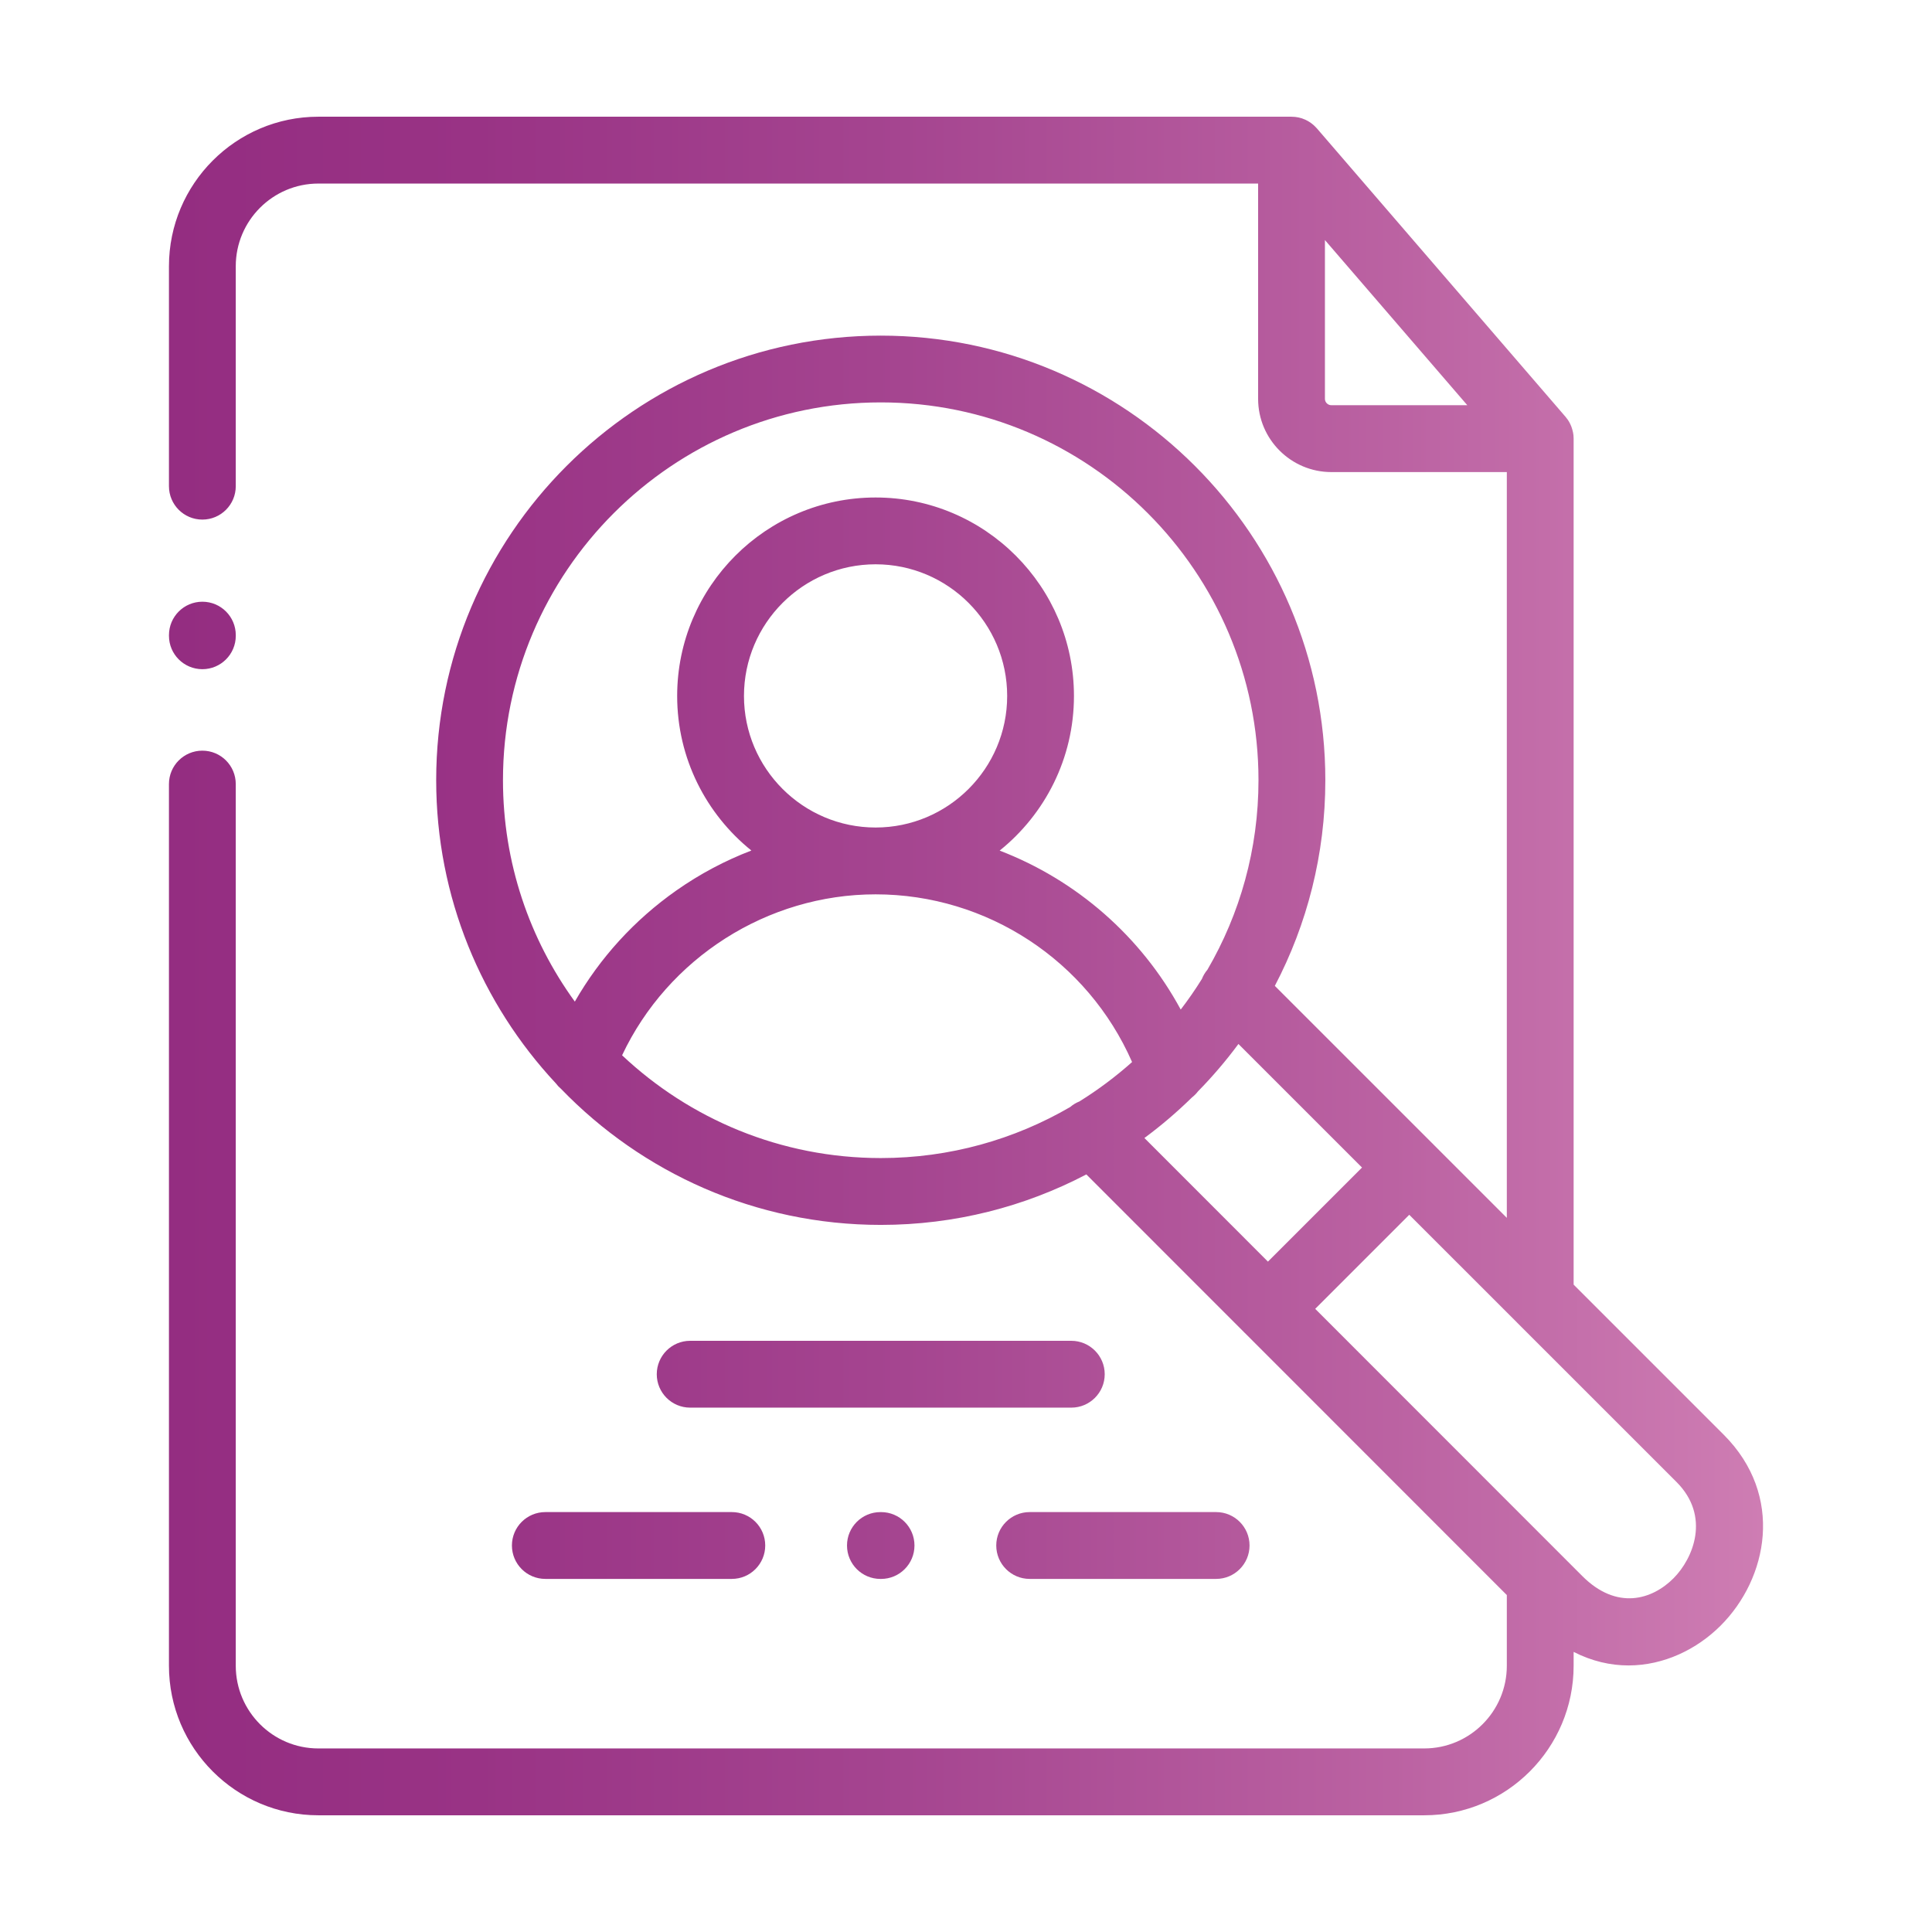 <?xml version="1.0" encoding="utf-8"?>
<!-- Generator: Adobe Illustrator 15.0.0, SVG Export Plug-In . SVG Version: 6.00 Build 0)  -->
<!DOCTYPE svg PUBLIC "-//W3C//DTD SVG 1.1//EN" "http://www.w3.org/Graphics/SVG/1.1/DTD/svg11.dtd">
<svg version="1.1" id="Layer_1" xmlns="http://www.w3.org/2000/svg" xmlns:xlink="http://www.w3.org/1999/xlink" x="0px" y="0px"
	 width="100px" height="100px" viewBox="0 0 100 100" enable-background="new 0 0 100 100" xml:space="preserve">
<g>
	
		<linearGradient id="SVGID_1_" gradientUnits="userSpaceOnUse" x1="-364.605" y1="32.513" x2="-355.652" y2="32.513" gradientTransform="matrix(1 0 0 -1 114.945 299.725)">
		<stop  offset="0" style="stop-color:#942D81"/>
		<stop  offset="0.193" style="stop-color:#993385"/>
		<stop  offset="0.46" style="stop-color:#A54590"/>
		<stop  offset="0.767" style="stop-color:#BB62A2"/>
		<stop  offset="1" style="stop-color:#CE7DB3"/>
	</linearGradient>
	<path fill="url(#SVGID_1_)" d="M-243.693,272.709v-19.672h-2.984v19.672c-1.731,0.617-2.982,2.258-2.982,4.201
		c0,2.469,2.008,4.477,4.477,4.477c2.468,0,4.477-2.008,4.477-4.477C-240.708,274.967-241.96,273.326-243.693,272.709z
		 M-245.186,278.402c-0.822,0-1.492-0.668-1.492-1.492c0-0.822,0.67-1.492,1.492-1.492c0.824,0,1.492,0.67,1.492,1.492
		C-243.693,277.734-244.361,278.402-245.186,278.402z"/>
	
		<linearGradient id="SVGID_2_" gradientUnits="userSpaceOnUse" x1="-355.654" y1="32.513" x2="-346.702" y2="32.513" gradientTransform="matrix(1 0 0 -1 114.945 299.725)">
		<stop  offset="0" style="stop-color:#942D81"/>
		<stop  offset="0.193" style="stop-color:#993385"/>
		<stop  offset="0.46" style="stop-color:#A54590"/>
		<stop  offset="0.767" style="stop-color:#BB62A2"/>
		<stop  offset="1" style="stop-color:#CE7DB3"/>
	</linearGradient>
	<path fill="url(#SVGID_2_)" d="M-236.232,253.037c-2.468,0-4.477,2.008-4.477,4.477c0,1.941,1.252,3.584,2.984,4.201v19.672h2.983
		v-19.672c1.732-0.617,2.984-2.26,2.984-4.201C-231.755,255.045-233.764,253.037-236.232,253.037z M-236.232,259.004
		c-0.824,0-1.492-0.668-1.492-1.49c0-0.824,0.668-1.492,1.492-1.492c0.823,0,1.492,0.668,1.492,1.492
		C-234.74,258.336-235.409,259.004-236.232,259.004z"/>
	
		<linearGradient id="SVGID_3_" gradientUnits="userSpaceOnUse" x1="-298.952" y1="32.513" x2="-289.998" y2="32.513" gradientTransform="matrix(1 0 0 -1 114.945 299.725)">
		<stop  offset="0" style="stop-color:#942D81"/>
		<stop  offset="0.193" style="stop-color:#993385"/>
		<stop  offset="0.46" style="stop-color:#A54590"/>
		<stop  offset="0.767" style="stop-color:#BB62A2"/>
		<stop  offset="1" style="stop-color:#CE7DB3"/>
	</linearGradient>
	<path fill="url(#SVGID_3_)" d="M-178.04,272.709v-19.672h-2.984v19.672c-1.731,0.617-2.982,2.258-2.982,4.201
		c0,2.469,2.008,4.477,4.476,4.477c2.47,0,4.478-2.008,4.478-4.477C-175.056,274.967-176.308,273.326-178.04,272.709z
		 M-179.532,278.402c-0.822,0-1.492-0.668-1.492-1.492c0-0.822,0.67-1.492,1.492-1.492c0.824,0,1.492,0.67,1.492,1.492
		C-178.04,277.734-178.707,278.402-179.532,278.402z"/>
	
		<linearGradient id="SVGID_4_" gradientUnits="userSpaceOnUse" x1="-290" y1="32.513" x2="-281.049" y2="32.513" gradientTransform="matrix(1 0 0 -1 114.945 299.725)">
		<stop  offset="0" style="stop-color:#942D81"/>
		<stop  offset="0.193" style="stop-color:#993385"/>
		<stop  offset="0.46" style="stop-color:#A54590"/>
		<stop  offset="0.767" style="stop-color:#BB62A2"/>
		<stop  offset="1" style="stop-color:#CE7DB3"/>
	</linearGradient>
	<path fill="url(#SVGID_4_)" d="M-170.579,253.037c-2.468,0-4.477,2.008-4.477,4.477c0,1.941,1.252,3.584,2.984,4.201v19.672h2.983
		v-19.672c1.731-0.617,2.983-2.26,2.983-4.201C-166.103,255.045-168.11,253.037-170.579,253.037z M-170.579,259.004
		c-0.824,0-1.492-0.668-1.492-1.49c0-0.824,0.668-1.492,1.492-1.492s1.492,0.668,1.492,1.492
		C-169.086,258.336-169.754,259.004-170.579,259.004z"/>
	
		<linearGradient id="SVGID_5_" gradientUnits="userSpaceOnUse" x1="-370.574" y1="52.656" x2="-278.061" y2="52.656" gradientTransform="matrix(1 0 0 -1 114.945 299.725)">
		<stop  offset="0" style="stop-color:#942D81"/>
		<stop  offset="0.193" style="stop-color:#993385"/>
		<stop  offset="0.46" style="stop-color:#A54590"/>
		<stop  offset="0.767" style="stop-color:#BB62A2"/>
		<stop  offset="1" style="stop-color:#CE7DB3"/>
	</linearGradient>
	<path fill="url(#SVGID_5_)" d="M-191.468,248.561c-0.59,0-1.149,0.121-1.665,0.328c-0.515-1.902-2.24-3.312-4.304-3.312
		c-1.15,0-2.19,0.449-2.983,1.164c-0.795-0.717-1.835-1.164-2.985-1.164c-0.523,0-1.023,0.107-1.49,0.275v-12.841
		c6.203-1.758,10.795-7.049,11.742-13.366l6.309,3.471c-3.698,2.716-6.114,7.086-6.114,12.017c0,8.228,6.694,14.921,14.921,14.921
		c8.229,0,14.922-6.693,14.922-14.921s-6.693-14.921-14.922-14.921c-2.046,0-3.997,0.415-5.773,1.164l-9.192-5.057
		c-0.478-8.627-7.625-15.506-16.37-15.506s-15.892,6.879-16.367,15.506l-9.192,5.056c-1.777-0.749-3.729-1.164-5.774-1.164
		c-8.228,0-14.921,6.692-14.921,14.921s6.693,14.922,14.921,14.922s14.921-6.693,14.921-14.922c0-4.934-2.415-9.301-6.115-12.02
		l6.311-3.471c0.947,6.325,5.535,11.613,11.744,13.371v27.504c0,0.68-0.155,1.359-0.457,1.969l-1.252-6.258
		c-0.896-4.479-4.862-7.73-9.43-7.73c-2.084,0-3.783,1.697-3.783,3.783c0,0.748,0.221,1.475,0.637,2.098l1.535,2.303
		c0.568,0.854,0.936,1.84,1.062,2.857l1.032,8.256c0.17,1.377,0.604,2.686,1.249,3.801l4.928,10.137v2.643h-2.984v8.951h32.827
		v-8.951h-2.984v-2.488l2.388-3.184c1.347-1.795,2.089-4.02,2.089-6.268v-19.396C-186.992,250.568-189,248.561-191.468,248.561z
		 M-178.04,247.068c-2.684,0-5.154-0.901-7.15-2.401c1.68-2.228,4.32-3.568,7.15-3.568c2.831,0,5.473,1.343,7.15,3.568
		C-172.884,246.167-175.354,247.068-178.04,247.068z M-182.517,233.639c0-2.468,2.01-4.476,4.478-4.476
		c2.47,0,4.478,2.008,4.478,4.476c0,2.469-2.008,4.477-4.478,4.477C-180.507,238.115-182.517,236.107-182.517,233.639z
		 M-178.04,223.193c6.582,0,11.938,5.354,11.938,11.938c0,2.825-0.99,5.422-2.638,7.467c-1.183-1.472-2.681-2.631-4.374-3.398
		c1.543-1.368,2.535-3.34,2.535-5.561c0-4.113-3.348-7.46-7.461-7.46s-7.46,3.347-7.46,7.46c0,2.221,0.992,4.191,2.535,5.561
		c-1.694,0.77-3.192,1.928-4.374,3.398c-1.646-2.045-2.639-4.642-2.639-7.467C-189.976,228.549-184.621,223.193-178.04,223.193z
		 M-240.708,247.068c-2.685,0-5.155-0.901-7.149-2.401c1.678-2.228,4.319-3.568,7.149-3.568c2.831,0,5.472,1.343,7.149,3.568
		C-235.553,246.167-238.023,247.068-240.708,247.068z M-245.186,233.639c0-2.468,2.008-4.476,4.478-4.476
		c2.468,0,4.478,2.008,4.478,4.476c0,2.469-2.01,4.477-4.478,4.477C-243.178,238.115-245.186,236.107-245.186,233.639z
		 M-228.771,235.131c0,2.825-0.99,5.422-2.639,7.467c-1.182-1.472-2.68-2.631-4.373-3.398c1.542-1.368,2.535-3.34,2.535-5.561
		c0-4.113-3.348-7.46-7.461-7.46c-4.114,0-7.461,3.347-7.461,7.46c0,2.221,0.992,4.191,2.536,5.561
		c-1.694,0.77-3.192,1.928-4.374,3.398c-1.646-2.045-2.639-4.642-2.639-7.467c0-6.582,5.355-11.938,11.938-11.938
		C-234.126,223.193-228.771,228.549-228.771,235.131z M-222.803,217.227c0-7.406,6.023-13.43,13.43-13.43
		c7.405,0,13.429,6.021,13.429,13.43c0,3.01-1.021,5.829-2.748,8.104c-1.229-2.476-3.262-4.425-5.736-5.548
		c1.531-1.365,2.517-3.332,2.517-5.543c0-4.113-3.347-7.459-7.46-7.459c-4.114,0-7.46,3.346-7.46,7.459
		c0,2.211,0.984,4.178,2.516,5.543c-2.477,1.123-4.511,3.072-5.738,5.549C-221.783,223.059-222.803,220.238-222.803,217.227z
		 M-204.897,214.24c0,2.469-2.009,4.478-4.477,4.478s-4.478-2.009-4.478-4.478c0-2.467,2.01-4.477,4.478-4.477
		C-206.906,209.765-204.897,211.773-204.897,214.24z M-217.787,227.675c1.25-3.55,4.575-5.974,8.413-5.974
		c3.834,0,7.158,2.424,8.412,5.971c-1.307,1.059-2.814,1.883-4.473,2.393c-0.754-1.416-2.229-2.394-3.939-2.394
		c-1.713,0-3.187,0.978-3.938,2.394C-214.973,229.555-216.479,228.732-217.787,227.675z M-191.468,290.34h-26.859v-2.984h26.857
		v2.984H-191.468z M-189.976,272.434c0,1.605-0.53,3.195-1.492,4.479l-2.984,3.979v3.48h-20.89v-3.328l-5.275-10.844
		c-0.492-0.857-0.803-1.789-0.925-2.773l-1.033-8.256c-0.184-1.473-0.714-2.906-1.538-4.143l-1.537-2.305
		c-0.088-0.131-0.136-0.285-0.136-0.443c0-0.441,0.358-0.799,0.798-0.799c3.15,0,5.887,2.244,6.506,5.332l1.918,9.59h3.637
		l1.275-2.551c0.514-1.029,0.787-2.184,0.787-3.334v-28.369c0-0.824,0.668-1.492,1.492-1.492c0.823,0,1.492,0.668,1.492,1.492
		v17.904v5.969h2.983v-5.969c0-0.824,0.668-1.492,1.491-1.492c0.824,0,1.492,0.668,1.492,1.492v5.969h2.983v-5.969
		c0-0.824,0.67-1.492,1.492-1.492c0.823,0,1.492,0.668,1.492,1.492v2.984v2.984h2.984v-2.984c0-0.824,0.669-1.492,1.492-1.492
		c0.822,0,1.492,0.668,1.492,1.492v19.396H-189.976z"/>
</g>
<g>
	
		<linearGradient id="SVGID_6_" gradientUnits="userSpaceOnUse" x1="-317.318" y1="-157.717" x2="-221.822" y2="-157.717" gradientTransform="matrix(1 0 0 -1 114.945 299.725)">
		<stop  offset="0" style="stop-color:#942D81"/>
		<stop  offset="0.193" style="stop-color:#993385"/>
		<stop  offset="0.46" style="stop-color:#A54590"/>
		<stop  offset="0.767" style="stop-color:#BB62A2"/>
		<stop  offset="1" style="stop-color:#CE7DB3"/>
	</linearGradient>
	<path fill="url(#SVGID_6_)" d="M-187.486,442.555c-8.209,0-14.887,6.678-14.887,14.888c0,8.154,6.758,14.885,14.887,14.885
		c8.131,0,14.888-6.69,14.888-14.885C-172.599,449.234-179.277,442.555-187.486,442.555z M-187.486,469.53
		c-2.901,0-5.567-1.028-7.653-2.74c0.31-1.649,1.146-3.157,2.399-4.305c0.5-0.459,1.056-0.846,1.65-1.156
		c1.026,0.705,2.268,1.121,3.604,1.121s2.576-0.414,3.601-1.119c2.127,1.105,3.615,3.107,4.052,5.462
		C-181.92,468.502-184.586,469.53-187.486,469.53z M-191.059,456.079v-1.677c0-1.971,1.604-3.574,3.572-3.574
		c1.971,0,3.572,1.604,3.572,3.574v1.677c0,1.971-1.603,3.572-3.572,3.572C-189.457,459.651-191.059,458.05-191.059,456.079z
		 M-177.611,464.401c-0.828-2.149-2.344-3.975-4.332-5.188c0.525-0.927,0.828-1.994,0.828-3.134v-1.677
		c0-3.514-2.856-6.371-6.371-6.371c-3.512,0-6.37,2.857-6.37,6.371v1.677c0,1.14,0.303,2.209,0.829,3.137
		c-0.567,0.35-1.104,0.751-1.602,1.206c-1.217,1.112-2.145,2.478-2.729,3.983c-1.395-1.971-2.217-4.373-2.217-6.963
		c0-6.667,5.422-12.089,12.088-12.089s12.088,5.422,12.088,12.089C-175.396,460.032-176.22,462.432-177.611,464.401z
		 M-187.486,475.417c-8.209,0-14.887,6.678-14.887,14.886c0,8.187,6.784,14.888,14.887,14.888c8.136,0,14.888-6.689,14.888-14.888
		C-172.599,482.094-179.277,475.417-187.486,475.417L-187.486,475.417z M-187.486,502.391c-2.901,0-5.567-1.028-7.653-2.739
		c0.31-1.648,1.146-3.158,2.397-4.305c0.504-0.46,1.058-0.846,1.65-1.156c1.027,0.707,2.268,1.121,3.605,1.121
		c1.336,0,2.576-0.414,3.602-1.119c2.125,1.104,3.613,3.107,4.049,5.463C-181.92,501.362-184.586,502.391-187.486,502.391z
		 M-191.059,488.94v-1.678c0-1.97,1.604-3.572,3.572-3.572c1.971,0,3.572,1.604,3.572,3.572v1.678c0,1.971-1.603,3.573-3.572,3.573
		C-189.457,492.514-191.059,490.911-191.059,488.94z M-177.611,497.263c-0.828-2.15-2.344-3.975-4.33-5.189
		c0.525-0.926,0.826-1.994,0.826-3.133v-1.678c0-3.514-2.856-6.371-6.371-6.371c-3.512,0-6.371,2.857-6.371,6.371v1.678
		c0,1.141,0.304,2.209,0.83,3.135c-0.566,0.351-1.104,0.75-1.602,1.207c-1.217,1.111-2.145,2.478-2.729,3.984
		c-1.395-1.971-2.217-4.373-2.217-6.965c0-6.665,5.422-12.088,12.088-12.088s12.088,5.423,12.088,12.088
		C-175.396,492.893-176.22,495.294-177.611,497.263L-177.611,497.263z M-110.964,444.26h-54.704c-2.254,0-4.086,1.833-4.086,4.087
		v18.188c0,2.254,1.832,4.088,4.086,4.088h54.704c2.255,0,4.087-1.834,4.087-4.088v-18.188
		C-106.877,446.093-108.709,444.26-110.964,444.26z M-109.674,466.536c0,0.711-0.578,1.289-1.29,1.289h-54.704
		c-0.711,0-1.289-0.578-1.289-1.289v-18.189c0-0.711,0.578-1.289,1.289-1.289h54.704c0.712,0,1.29,0.578,1.29,1.289V466.536z
		 M-132.109,421.433l-3.074-0.446l-1.376-2.787c-0.332-0.674-1.005-1.092-1.757-1.092c-0.75,0-1.424,0.418-1.756,1.092l-1.375,2.787
		l-3.073,0.446c-0.743,0.106-1.351,0.618-1.581,1.333c-0.232,0.715-0.042,1.482,0.495,2.008l2.225,2.17l-0.524,3.062
		c-0.127,0.739,0.172,1.474,0.779,1.915c0.606,0.441,1.397,0.499,2.062,0.148l2.748-1.445l2.75,1.445
		c0.664,0.348,1.455,0.293,2.064-0.148c0.606-0.441,0.904-1.176,0.778-1.915l-0.524-3.062l2.226-2.17
		c0.536-0.523,0.728-1.293,0.493-2.008C-130.761,422.051-131.367,421.539-132.109,421.433L-132.109,421.433z M-135.518,425.246
		c-0.462,0.451-0.672,1.099-0.562,1.732l0.312,1.821l-1.636-0.858c-0.284-0.15-0.598-0.226-0.912-0.226
		c-0.311,0-0.625,0.075-0.91,0.226l-1.637,0.858l0.312-1.821c0.109-0.635-0.102-1.283-0.562-1.732l-1.323-1.289l1.827-0.266
		c0.64-0.094,1.191-0.494,1.477-1.072l0.816-1.656l0.818,1.656c0.285,0.578,0.836,0.979,1.476,1.072l1.827,0.266L-135.518,425.246z
		 M-150.762,421.433l-3.074-0.446l-1.375-2.787c-0.332-0.674-1.006-1.092-1.757-1.092s-1.424,0.418-1.756,1.092l-1.375,2.787
		l-3.075,0.446c-0.742,0.106-1.349,0.618-1.58,1.333c-0.232,0.715-0.043,1.482,0.495,2.008l2.226,2.17l-0.524,3.062
		c-0.127,0.739,0.171,1.474,0.778,1.915c0.606,0.441,1.396,0.499,2.062,0.148l2.75-1.445l2.75,1.445
		c0.662,0.348,1.453,0.293,2.062-0.148c0.606-0.441,0.906-1.176,0.779-1.915l-0.525-3.062l2.225-2.17
		c0.537-0.523,0.729-1.293,0.495-2.008C-149.412,422.051-150.018,421.539-150.762,421.433z M-154.17,425.246
		c-0.462,0.451-0.672,1.099-0.562,1.732l0.312,1.821l-1.636-0.858c-0.285-0.15-0.599-0.226-0.911-0.226s-0.626,0.075-0.91,0.226
		l-1.637,0.858l0.312-1.821c0.109-0.635-0.102-1.283-0.562-1.732l-1.322-1.289l1.827-0.266c0.64-0.094,1.19-0.494,1.476-1.072
		l0.817-1.656l0.817,1.656c0.285,0.578,0.838,0.979,1.475,1.072l1.828,0.266L-154.17,425.246z M-110.964,411.398h-54.704
		c-2.254,0-4.086,1.834-4.086,4.086v18.19c0,2.253,1.832,4.086,4.086,4.086h54.704c2.255,0,4.087-1.833,4.087-4.086v-18.19
		C-106.877,413.232-108.709,411.398-110.964,411.398z M-109.674,433.674c0,0.711-0.578,1.29-1.29,1.29h-54.704
		c-0.711,0-1.289-0.579-1.289-1.29v-18.189c0-0.709,0.578-1.289,1.289-1.289h54.704c0.712,0,1.29,0.58,1.29,1.289V433.674z
		 M-113.459,421.433l-3.074-0.446l-1.375-2.787c-0.332-0.674-1.006-1.092-1.756-1.092s-1.425,0.418-1.756,1.092l-1.375,2.787
		l-3.074,0.446c-0.744,0.106-1.35,0.618-1.582,1.333c-0.231,0.715-0.043,1.482,0.496,2.008l2.226,2.17l-0.524,3.062
		c-0.128,0.739,0.172,1.474,0.778,1.915s1.397,0.499,2.062,0.148l2.75-1.445l2.75,1.445c0.662,0.348,1.453,0.293,2.062-0.148
		c0.607-0.441,0.906-1.176,0.779-1.915l-0.525-3.062l2.225-2.17c0.539-0.523,0.729-1.293,0.496-2.008
		S-112.716,421.539-113.459,421.433L-113.459,421.433z M-116.867,425.246c-0.461,0.451-0.672,1.099-0.562,1.732l0.312,1.821
		l-1.635-0.858c-0.285-0.15-0.6-0.226-0.912-0.226s-0.625,0.075-0.912,0.226l-1.635,0.858l0.312-1.821
		c0.107-0.635-0.104-1.283-0.564-1.732l-1.322-1.289l1.828-0.266c0.639-0.094,1.189-0.494,1.476-1.072l0.817-1.656l0.817,1.656
		c0.285,0.578,0.837,0.979,1.474,1.072l1.828,0.266L-116.867,425.246z M-187.486,409.693c-2.151,0-4.229,0.451-6.174,1.338
		c-0.703,0.319-1.014,1.149-0.691,1.854c0.32,0.703,1.15,1.014,1.854,0.691c1.578-0.719,3.264-1.084,5.014-1.084
		c6.666,0,12.088,5.424,12.088,12.088c0,2.592-0.821,4.992-2.215,6.961c-0.828-2.149-2.342-3.973-4.33-5.189
		c0.525-0.926,0.826-1.994,0.826-3.133v-1.678c0-3.512-2.855-6.37-6.369-6.37s-6.371,2.858-6.371,6.37v1.677
		c0,1.14,0.303,2.209,0.828,3.136c-0.565,0.35-1.102,0.75-1.6,1.206c-1.218,1.113-2.146,2.478-2.729,3.985
		c-1.396-1.971-2.218-4.372-2.218-6.965c0-2.721,0.881-5.291,2.552-7.428c0.475-0.611,0.366-1.49-0.242-1.965
		s-1.487-0.367-1.963,0.242c-2.058,2.637-3.146,5.801-3.146,9.15c0,8.187,6.791,14.887,14.887,14.887
		c8.203,0,14.888-6.71,14.888-14.887C-172.599,416.371-179.277,409.693-187.486,409.693L-187.486,409.693z M-191.059,421.539
		c0-1.969,1.604-3.572,3.572-3.572c1.971,0,3.572,1.604,3.572,3.572v1.679c0,1.97-1.603,3.573-3.572,3.573
		c-1.971,0-3.572-1.604-3.572-3.573V421.539z M-187.486,436.668c-2.901,0-5.567-1.029-7.653-2.739
		c0.31-1.649,1.146-3.157,2.397-4.304c0.504-0.461,1.059-0.846,1.652-1.157c1.025,0.706,2.268,1.121,3.604,1.121
		s2.576-0.414,3.602-1.119c2.126,1.104,3.614,3.108,4.051,5.461C-181.92,435.641-184.586,436.668-187.486,436.668z
		 M-130.529,488.366c-0.23-0.715-0.838-1.225-1.58-1.332l-3.075-0.446l-1.375-2.786c-0.332-0.673-1.005-1.092-1.756-1.092
		c-0.75,0-1.425,0.419-1.757,1.092l-1.375,2.786l-3.073,0.446c-0.744,0.107-1.351,0.617-1.582,1.332s-0.042,1.484,0.496,2.008
		l2.225,2.17l-0.524,3.062c-0.127,0.739,0.172,1.475,0.779,1.916c0.608,0.442,1.399,0.496,2.062,0.148l2.75-1.445l2.75,1.445
		c0.665,0.348,1.454,0.292,2.062-0.148c0.607-0.441,0.906-1.177,0.779-1.916l-0.523-3.062l2.225-2.17
		C-130.486,489.85-130.297,489.081-130.529,488.366L-130.529,488.366z M-135.518,490.847c-0.462,0.451-0.672,1.1-0.562,1.734
		l0.312,1.82l-1.636-0.859c-0.284-0.15-0.598-0.225-0.912-0.225c-0.311,0-0.625,0.073-0.91,0.225l-1.637,0.859l0.312-1.82
		c0.109-0.635-0.102-1.283-0.562-1.734l-1.323-1.289l1.829-0.266c0.638-0.094,1.189-0.493,1.475-1.071l0.816-1.657l0.818,1.658
		c0.285,0.577,0.836,0.979,1.476,1.07l1.827,0.266L-135.518,490.847z M-122.785,454.173l-3.072-0.447l-1.375-2.786
		c-0.333-0.673-1.008-1.092-1.758-1.092s-1.424,0.418-1.756,1.092l-1.375,2.786l-3.074,0.447c-0.743,0.108-1.35,0.618-1.582,1.334
		c-0.23,0.714-0.041,1.482,0.496,2.007l2.226,2.168l-0.524,3.062c-0.127,0.74,0.172,1.476,0.778,1.916
		c0.608,0.443,1.399,0.498,2.062,0.149l2.75-1.446l2.75,1.446c0.664,0.349,1.455,0.292,2.062-0.149
		c0.607-0.439,0.906-1.176,0.779-1.916l-0.523-3.062l2.225-2.168c0.537-0.522,0.728-1.293,0.494-2.007
		C-121.435,454.791-122.041,454.281-122.785,454.173L-122.785,454.173z M-126.191,457.985c-0.463,0.451-0.672,1.101-0.562,1.734
		l0.311,1.82l-1.635-0.859c-0.285-0.15-0.6-0.225-0.912-0.225c-0.312,0-0.625,0.074-0.91,0.225l-1.637,0.859l0.312-1.82
		c0.109-0.635-0.102-1.283-0.562-1.734l-1.324-1.289l1.828-0.266c0.64-0.093,1.189-0.494,1.476-1.071l0.817-1.658l0.817,1.658
		c0.286,0.577,0.837,0.979,1.476,1.07l1.828,0.267L-126.191,457.985z M-110.964,477.122h-11.307c-0.772,0-1.399,0.627-1.399,1.398
		c0,0.772,0.627,1.398,1.399,1.398h11.307c0.712,0,1.29,0.578,1.29,1.289v18.189c0,0.711-0.578,1.289-1.29,1.289h-54.704
		c-0.711,0-1.289-0.578-1.289-1.289v-18.189c0-0.711,0.578-1.288,1.289-1.288h36.869c0.771,0,1.398-0.626,1.398-1.397
		c0-0.773-0.627-1.4-1.398-1.4h-36.869c-2.254,0-4.086,1.834-4.086,4.088v18.188c0,2.254,1.832,4.086,4.086,4.086h54.704
		c2.255,0,4.087-1.832,4.087-4.086v-18.189C-106.877,478.954-108.709,477.122-110.964,477.122z M-141.435,454.173l-3.074-0.447
		l-1.375-2.786c-0.333-0.673-1.006-1.092-1.757-1.092s-1.424,0.418-1.757,1.092l-1.375,2.786l-3.074,0.447
		c-0.743,0.108-1.349,0.618-1.581,1.334c-0.23,0.714-0.042,1.482,0.495,2.007l2.226,2.168l-0.523,3.062
		c-0.129,0.74,0.171,1.476,0.777,1.916c0.609,0.443,1.4,0.498,2.062,0.149l2.75-1.446l2.75,1.446
		c0.665,0.349,1.455,0.292,2.062-0.149c0.606-0.439,0.904-1.176,0.778-1.916l-0.524-3.062l2.226-2.168
		c0.537-0.522,0.728-1.293,0.495-2.007C-140.086,454.791-140.693,454.281-141.435,454.173L-141.435,454.173z M-144.844,457.985
		c-0.462,0.451-0.673,1.101-0.562,1.734l0.312,1.82l-1.636-0.859c-0.285-0.15-0.598-0.225-0.911-0.225s-0.626,0.074-0.912,0.225
		l-1.635,0.859l0.312-1.82c0.108-0.635-0.102-1.283-0.562-1.734l-1.323-1.289l1.829-0.266c0.639-0.093,1.189-0.494,1.475-1.071
		l0.817-1.658l0.817,1.658c0.285,0.577,0.836,0.979,1.475,1.07l1.828,0.267L-144.844,457.985z"/>
</g>
<g>
	<g>
		
			<linearGradient id="SVGID_7_" gradientUnits="userSpaceOnUse" x1="-154.585" y1="-115.009" x2="-114.109" y2="-115.009" gradientTransform="matrix(1 0 0 -1 114.945 299.725)">
			<stop  offset="0" style="stop-color:#942D81"/>
			<stop  offset="0.193" style="stop-color:#993385"/>
			<stop  offset="0.46" style="stop-color:#A54590"/>
			<stop  offset="0.767" style="stop-color:#BB62A2"/>
			<stop  offset="1" style="stop-color:#CE7DB3"/>
		</linearGradient>
		<path fill="url(#SVGID_7_)" d="M-38.244,414.195h0.017l4.646-0.049c0.071,0,0.144,0,0.215,0c4.215,0,8.258,1.282,11.707,3.717
			c0.234,0.168,0.518,0.256,0.807,0.256h0.006l20.291-0.092c0.773-0.004,1.396-0.633,1.393-1.406
			c-0.004-0.771-0.629-1.393-1.398-1.393c-0.002,0-0.004,0-0.006,0l-19.852,0.092c-3.906-2.648-8.461-4.02-13.191-3.972
			l-4.645,0.048c-0.773,0.008-1.393,0.641-1.385,1.413C-39.635,413.578-39.01,414.195-38.244,414.195L-38.244,414.195z"/>
		
			<linearGradient id="SVGID_8_" gradientUnits="userSpaceOnUse" x1="-196.748" y1="-153.189" x2="-101.258" y2="-153.189" gradientTransform="matrix(1 0 0 -1 114.945 299.725)">
			<stop  offset="0" style="stop-color:#942D81"/>
			<stop  offset="0.193" style="stop-color:#993385"/>
			<stop  offset="0.46" style="stop-color:#A54590"/>
			<stop  offset="0.767" style="stop-color:#BB62A2"/>
			<stop  offset="1" style="stop-color:#CE7DB3"/>
		</linearGradient>
		<path fill="url(#SVGID_8_)" d="M-24.498,440.56c-2.555,3.808-6.886,6.179-11.465,6.179h-17.77c-1.439,0-2.682-1.035-2.889-2.406
			c-0.076-0.512-0.015-1.027,0.181-1.498h13.571c1.42,0,2.852-0.118,4.252-0.352c0.764-0.127,1.279-0.847,1.151-1.609
			c-0.127-0.762-0.848-1.277-1.608-1.15c-1.252,0.208-2.527,0.312-3.795,0.312h-25.187c-0.589,0-1.14-0.232-1.549-0.657
			s-0.623-0.983-0.603-1.574c0.041-1.144,1.043-2.071,2.236-2.071h21.773c0.771,0,1.398-0.627,1.398-1.4
			c0-0.772-0.627-1.397-1.398-1.397c0,0-19.896,0-19.959,0c-0.59,0-1.14-0.233-1.549-0.657c-0.408-0.424-0.623-0.982-0.603-1.574
			c0.041-1.144,1.044-2.073,2.235-2.072h19.873c0.772,0,1.399-0.626,1.399-1.398c0-0.773-0.627-1.4-1.399-1.4c0,0-17.955,0-18.053,0
			c-1.186,0-2.15-0.965-2.15-2.151c0-1.188,0.966-2.153,2.15-2.153h18.053c0.772,0,1.399-0.625,1.399-1.397
			s-0.627-1.399-1.399-1.399c0,0-14.139,0-14.233,0c-0.591,0-1.142-0.232-1.55-0.658c-0.409-0.424-0.623-0.983-0.604-1.574
			c0.041-1.143,1.045-2.072,2.252-2.072l15.4-0.16c0.771-0.008,1.393-0.64,1.384-1.412c-0.008-0.769-0.633-1.386-1.397-1.386
			c-0.006,0-0.01,0-0.016,0l-15.387,0.16c-2.727,0-4.938,2.096-5.031,4.771c-0.029,0.836,0.145,1.646,0.506,2.371
			c-2.438,0.309-4.326,2.393-4.326,4.911c0,0.996,0.295,1.927,0.806,2.703c-1.562,0.794-2.644,2.368-2.708,4.22
			c-0.037,1.04,0.242,2.038,0.8,2.887c-1.56,0.795-2.636,2.367-2.701,4.215c-0.049,1.359,0.443,2.643,1.386,3.617
			c0.94,0.977,2.207,1.515,3.562,1.515h8.709c-0.122,0.626-0.14,1.274-0.041,1.916c0.412,2.728,2.843,4.784,5.653,4.784h4.896
			c1.586,2.293,2.423,4.974,2.423,7.782v1.56c0,0.771,0.627,1.397,1.399,1.397c0.771,0,1.397-0.627,1.397-1.397v-1.562
			c0-2.751-0.668-5.401-1.947-7.782h9.604c4.328,0,8.418-1.687,11.465-4.629v12.659c0,2.748,0.67,5.4,1.949,7.782h-9.604
			c-4.348,0-8.426,1.685-11.467,4.629v-4.399c0-0.772-0.627-1.398-1.397-1.398c-0.772,0-1.399,0.626-1.399,1.398v9.512
			c0,1.438-1.033,2.682-2.404,2.889c-0.512,0.076-1.027,0.014-1.498-0.181v-13.573c0-1.42-0.119-2.852-0.353-4.253
			c-0.127-0.763-0.848-1.276-1.608-1.149c-0.762,0.127-1.277,0.848-1.15,1.609c0.208,1.25,0.312,2.525,0.312,3.793v25.188
			c0,0.588-0.233,1.14-0.658,1.548c-0.424,0.409-0.984,0.622-1.573,0.603c-1.144-0.039-2.072-1.044-2.072-2.234v-21.776
			c0-0.771-0.627-1.397-1.399-1.397c-0.771,0-1.397,0.627-1.397,1.397v19.959c0,0.589-0.233,1.14-0.657,1.549
			c-0.425,0.408-0.984,0.621-1.574,0.603c-1.144-0.041-2.072-1.045-2.072-2.236v-19.874c0-0.771-0.627-1.397-1.399-1.397
			s-1.399,0.627-1.399,1.397v18.054c0,1.186-0.965,2.151-2.151,2.151s-2.151-0.966-2.151-2.151v-18.054
			c0-0.772-0.627-1.397-1.398-1.397c-0.773,0-1.399,0.625-1.399,1.397v14.235c0,0.59-0.233,1.14-0.657,1.549
			c-0.424,0.408-0.982,0.623-1.574,0.604c-1.145-0.041-2.072-1.043-2.072-2.252l-0.275-26.747c-0.046-4.291,1.239-8.414,3.715-11.92
			c0.168-0.238,0.258-0.523,0.258-0.812l-0.092-20.293c-0.004-0.772-0.638-1.398-1.406-1.393c-0.772,0.004-1.396,0.633-1.393,1.405
			l0.09,19.851c-2.648,3.907-4.021,8.457-3.972,13.19l0.276,26.732c0,2.727,2.097,4.938,4.771,5.031
			c0.834,0.029,1.645-0.146,2.37-0.504c0.308,2.436,2.394,4.323,4.911,4.323c0.996,0,1.926-0.295,2.703-0.806
			c0.793,1.562,2.367,2.644,4.221,2.709c1.039,0.037,2.037-0.243,2.887-0.801c0.793,1.56,2.367,2.637,4.215,2.701
			c0.062,0.002,0.123,0.004,0.184,0.004c1.289,0,2.503-0.488,3.436-1.389c0.976-0.941,1.514-2.207,1.514-3.562V480.7
			c0.35,0.067,0.708,0.104,1.066,0.104c0.282,0,0.565-0.021,0.85-0.063c2.729-0.412,4.785-2.842,4.785-5.653v-0.748
			c2.547-3.882,6.82-6.194,11.466-6.194h17.771c1.439,0,2.682,1.033,2.887,2.404c0.078,0.512,0.016,1.027-0.18,1.498h-13.57
			c-1.422,0-2.852,0.119-4.254,0.352c-0.762,0.127-1.276,0.848-1.149,1.609c0.114,0.686,0.707,1.17,1.378,1.17
			c0.076,0,0.154-0.006,0.23-0.02c1.25-0.207,2.527-0.312,3.795-0.312h18.531c0.771,0,1.398-0.627,1.398-1.398
			c0-0.772-0.627-1.399-1.398-1.399h-2.055c0.121-0.627,0.137-1.272,0.041-1.916c-0.412-2.728-2.844-4.785-5.654-4.785h-4.895
			c-1.586-2.293-2.426-4.979-2.426-7.782v-17.771c0-1.438,1.035-2.681,2.406-2.888c0.512-0.078,1.029-0.015,1.498,0.18v13.57
			c0,1.422,0.119,2.853,0.352,4.254c0.127,0.762,0.848,1.278,1.609,1.149c0.764-0.126,1.277-0.847,1.15-1.608
			c-0.209-1.252-0.312-2.527-0.312-3.795v-25.186c0-0.589,0.232-1.141,0.658-1.548c0.424-0.41,0.98-0.623,1.574-0.603
			c1.143,0.041,2.07,1.043,2.07,2.236v21.773c0,0.773,0.625,1.398,1.398,1.398s1.398-0.625,1.398-1.398c0,0,0-19.862,0-19.959
			c0-0.59,0.234-1.139,0.658-1.549s0.982-0.623,1.574-0.603c1.143,0.041,2.072,1.044,2.072,2.237v19.873
			c0,0.773,0.627,1.398,1.398,1.398s1.398-0.625,1.398-1.398c0,0,0-17.957,0-18.053c0-1.187,0.965-2.152,2.152-2.152
			s2.152,0.966,2.152,2.152v18.051c0,0.773,0.627,1.4,1.398,1.4s1.396-0.627,1.396-1.4c0,0,0-14.139,0-14.234
			c0-0.59,0.234-1.141,0.658-1.549c0.426-0.409,0.982-0.623,1.576-0.602c1.143,0.041,2.072,1.043,2.072,2.25l0.275,26.747
			c0.045,4.291-1.24,8.414-3.717,11.92c-0.168,0.238-0.258,0.522-0.256,0.813l0.092,20.292c0.004,0.77,0.629,1.393,1.398,1.393
			h0.006c0.771-0.004,1.395-0.633,1.393-1.406l-0.09-19.852c2.648-3.906,4.021-8.459,3.971-13.189L13.41,433.18
			c0-2.729-2.096-4.938-4.771-5.031c-0.834-0.031-1.645,0.146-2.371,0.504c-0.307-2.436-2.393-4.326-4.91-4.326
			c-0.996,0-1.926,0.297-2.703,0.806c-0.793-1.563-2.367-2.642-4.221-2.708c-1.039-0.037-2.037,0.244-2.887,0.8
			c-0.793-1.56-2.365-2.635-4.217-2.702c-1.354-0.049-2.641,0.444-3.615,1.387c-0.977,0.94-1.514,2.205-1.514,3.562v8.708
			c-0.627-0.121-1.273-0.137-1.916-0.04c-2.729,0.412-4.785,2.843-4.785,5.653v0.769H-24.498z"/>
		
			<linearGradient id="SVGID_9_" gradientUnits="userSpaceOnUse" x1="-183.89" y1="-188.067" x2="-110.053" y2="-188.067" gradientTransform="matrix(1 0 0 -1 114.945 299.725)">
			<stop  offset="0" style="stop-color:#942D81"/>
			<stop  offset="0.193" style="stop-color:#993385"/>
			<stop  offset="0.46" style="stop-color:#A54590"/>
			<stop  offset="0.767" style="stop-color:#BB62A2"/>
			<stop  offset="1" style="stop-color:#CE7DB3"/>
		</linearGradient>
		<path fill="url(#SVGID_9_)" d="M0.006,472.051c-0.006,0-0.012,0-0.018,0c-0.766,0-1.389,0.614-1.398,1.382
			c-0.01,0.771,0.607,1.407,1.381,1.417c0.584,0.009,1.127,0.245,1.529,0.668s0.613,0.978,0.592,1.562
			c-0.041,1.145-1.043,2.074-2.236,2.074h-21.771c-0.773,0-1.4,0.625-1.4,1.397s0.627,1.397,1.4,1.397h19.957
			c0.59,0,1.141,0.234,1.549,0.658c0.41,0.424,0.623,0.983,0.604,1.574c-0.041,1.143-1.045,2.073-2.236,2.073h-19.873
			c-0.773,0-1.398,0.626-1.398,1.399c0,0.771,0.625,1.397,1.398,1.397h18.053c1.188,0,2.152,0.965,2.152,2.151
			c0,1.188-0.967,2.152-2.152,2.152h-18.053c-0.773,0-1.398,0.627-1.398,1.399s0.625,1.397,1.398,1.397h14.234
			c0.59,0,1.141,0.234,1.551,0.657c0.408,0.425,0.621,0.983,0.602,1.575c-0.041,1.143-1.045,2.072-2.25,2.072l-26.748,0.275
			c-4.293,0.045-8.414-1.238-11.922-3.716c-0.236-0.167-0.524-0.252-0.812-0.257l-20.291,0.092
			c-0.772,0.004-1.396,0.635-1.394,1.405c0.004,0.771,0.63,1.394,1.398,1.394h0.008l19.851-0.091
			c3.84,2.603,8.302,3.974,12.944,3.974c0.082,0,0.164-0.002,0.246-0.002l26.732-0.276c2.727,0,4.936-2.095,5.031-4.771
			c0.029-0.836-0.146-1.646-0.506-2.371c2.438-0.309,4.326-2.394,4.326-4.91c0-0.998-0.297-1.926-0.805-2.703
			c1.561-0.795,2.641-2.369,2.707-4.221c0.035-1.041-0.244-2.039-0.801-2.888c1.561-0.794,2.637-2.366,2.701-4.216
			c0.047-1.344-0.436-2.619-1.359-3.592C2.6,472.614,1.35,472.069,0.006,472.051L0.006,472.051z"/>
	</g>
</g>
<g id="XMLID_996_">
	<g id="XMLID_41_">
		
			<linearGradient id="XMLID_2_" gradientUnits="userSpaceOnUse" x1="-51.568" y1="-37.685" x2="-47.544" y2="-37.685" gradientTransform="matrix(1 0 0 -1 114.945 299.725)">
			<stop  offset="0" style="stop-color:#942D81"/>
			<stop  offset="0.193" style="stop-color:#993385"/>
			<stop  offset="0.46" style="stop-color:#A54590"/>
			<stop  offset="0.767" style="stop-color:#BB62A2"/>
			<stop  offset="1" style="stop-color:#CE7DB3"/>
		</linearGradient>
		<path id="XMLID_4218_" fill="url(#XMLID_2_)" d="M63.988,338.836c0.39,0.391,0.902,0.586,1.412,0.586
			c0.513,0,1.023-0.195,1.414-0.586c0.781-0.781,0.781-2.047,0-2.828l-0.026-0.025c-0.78-0.78-2.046-0.78-2.827,0
			c-0.779,0.779-0.779,2.045,0,2.826L63.988,338.836z"/>
		
			<linearGradient id="XMLID_3_" gradientUnits="userSpaceOnUse" x1="-113.502" y1="-61.622" x2="-11.151" y2="-61.622" gradientTransform="matrix(1 0 0 -1 114.945 299.725)">
			<stop  offset="0" style="stop-color:#942D81"/>
			<stop  offset="0.193" style="stop-color:#993385"/>
			<stop  offset="0.46" style="stop-color:#A54590"/>
			<stop  offset="0.767" style="stop-color:#BB62A2"/>
			<stop  offset="1" style="stop-color:#CE7DB3"/>
		</linearGradient>
		<path id="XMLID_4221_" fill="url(#XMLID_3_)" d="M96.236,357.75l6.969-6.969c0.57-0.57,0.742-1.432,0.434-2.178
			c-0.31-0.746-1.039-1.234-1.848-1.234H87.348c-1.888-7.727-5.85-14.77-11.514-20.434c-8.23-8.23-19.174-12.765-30.814-12.765
			s-22.583,4.533-30.813,12.765c-8.231,8.229-12.764,19.174-12.764,30.813s4.532,22.584,12.764,30.812
			c2.447,2.449,5.136,4.566,8.011,6.338l-6.022,10.639c-0.351,0.619-0.346,1.381,0.013,1.992c0.357,0.613,1.015,0.992,1.727,0.992
			H28.23c0.72,0,1.385-0.389,1.74-1.014l4.259-7.523c3.484,0.883,7.104,1.34,10.793,1.34s7.309-0.457,10.792-1.34l4.261,7.523
			c0.354,0.625,1.019,1.014,1.739,1.014h10.293c0.713,0,1.369-0.379,1.728-0.992c0.358-0.611,0.362-1.373,0.015-1.992l-6.022-10.639
			c2.874-1.771,5.563-3.889,8.011-6.338c5.662-5.66,9.626-12.705,11.514-20.434h14.443c0.809,0,1.537-0.486,1.846-1.232
			c0.311-0.748,0.139-1.606-0.433-2.18L96.236,357.75z M92.583,355.75H78.631l4.383-4.383h13.951L92.583,355.75z M27.063,404.525
			h-5.701l4.352-7.688c1.493,0.74,3.026,1.395,4.594,1.955L27.063,404.525z M68.678,404.525h-5.701l-3.244-5.73
			c1.568-0.562,3.102-1.217,4.595-1.955L68.678,404.525z M73.007,385.736c-2.642,2.642-5.59,4.859-8.765,6.629
			c-0.039,0.021-0.079,0.037-0.117,0.06c-0.023,0.015-0.047,0.029-0.07,0.046c-2.436,1.34-5,2.414-7.664,3.209
			c-0.104,0.021-0.207,0.053-0.311,0.09c-3.549,1.027-7.263,1.561-11.061,1.561c-3.797,0-7.512-0.533-11.061-1.561
			c-0.102-0.037-0.206-0.068-0.311-0.09c-2.663-0.795-5.229-1.869-7.664-3.209c-0.023-0.017-0.046-0.031-0.069-0.046
			c-0.039-0.021-0.078-0.038-0.118-0.06c-3.174-1.77-6.124-3.987-8.765-6.629C9.558,378.26,5.44,368.322,5.44,357.75
			c0-10.574,4.117-20.512,11.592-27.988c7.476-7.475,17.416-11.592,27.987-11.592c10.572,0,20.512,4.117,27.987,11.592
			c4.912,4.912,8.415,10.963,10.215,17.607h-1.035c-0.529,0-1.039,0.211-1.414,0.586l-5.306,5.305
			c-0.534-3.633-1.71-7.168-3.483-10.381c-0.535-0.967-1.75-1.318-2.717-0.783c-0.968,0.533-1.318,1.75-0.783,2.715
			c1.896,3.438,2.957,7.174,3.229,10.939h-8.812c-0.444-4.049-2.234-7.801-5.156-10.723c-3.396-3.396-7.916-5.271-12.722-5.271
			s-9.323,1.873-12.721,5.271s-5.27,7.916-5.27,12.723c0,4.805,1.872,9.322,5.27,12.721c3.398,3.399,7.916,5.27,12.721,5.27
			c4.806,0,9.324-1.87,12.722-5.27c2.922-2.922,4.712-6.674,5.156-10.723h8.806c-0.478,6.248-3.114,12.314-7.742,16.941
			c-5.06,5.061-11.787,7.846-18.941,7.846s-13.881-2.785-18.94-7.846c-5.06-5.06-7.846-11.785-7.846-18.939
			c0-7.156,2.786-13.883,7.846-18.941c8.392-8.393,21.501-10.252,31.879-4.521c0.966,0.532,2.183,0.185,2.716-0.785
			c0.534-0.965,0.184-2.183-0.783-2.715c-5.726-3.162-12.468-4.423-18.983-3.548c-6.734,0.902-12.838,3.927-17.654,8.742
			c-5.814,5.812-9.017,13.543-9.017,21.769c0,8.224,3.202,15.953,9.016,21.769c5.815,5.813,13.545,9.016,21.768,9.016
			s15.953-3.201,21.768-9.016c4.726-4.726,7.722-10.689,8.688-17.271l5.297,5.297c0.375,0.375,0.884,0.586,1.414,0.586h1.035
			C81.422,374.773,77.917,380.827,73.007,385.736z M51.548,353.98c-0.552-0.957-1.774-1.283-2.729-0.731l-4.798,2.771
			c-0.618,0.356-0.999,1.018-0.999,1.731c0,0.713,0.381,1.373,0.999,1.729l4.798,2.771c0.314,0.183,0.658,0.269,0.997,0.269
			c0.691,0,1.362-0.357,1.732-0.998c0.325-0.562,0.343-1.215,0.112-1.771h7.21c-0.425,2.979-1.79,5.73-3.956,7.895l0,0
			c-2.643,2.646-6.157,4.101-9.895,4.101c-3.737,0-7.251-1.455-9.895-4.101c-2.643-2.643-4.099-6.156-4.099-9.893
			c0-3.738,1.456-7.252,4.099-9.895c2.643-2.646,6.157-4.101,9.895-4.101c3.738,0,7.252,1.455,9.895,4.101
			c2.166,2.164,3.533,4.916,3.956,7.895h-7.21C51.891,355.195,51.874,354.542,51.548,353.98z M83.014,364.131l-4.383-4.383h13.951
			l4.383,4.383H83.014z"/>
	</g>
</g>
<linearGradient id="SVGID_10_" gradientUnits="userSpaceOnUse" x1="-202.309" y1="50" x2="-109.039" y2="50">
	<stop  offset="0" style="stop-color:#942D81"/>
	<stop  offset="0.193" style="stop-color:#993385"/>
	<stop  offset="0.46" style="stop-color:#A54590"/>
	<stop  offset="0.767" style="stop-color:#BB62A2"/>
	<stop  offset="1" style="stop-color:#CE7DB3"/>
</linearGradient>
<path fill="url(#SVGID_10_)" d="M-143.6,76.555c-1.355,0-2.531-1.008-2.707-2.389c-0.189-1.498,0.869-2.865,2.365-3.055
	c8.635-1.1,16.367-3.441,21.771-6.59c4.943-2.881,7.666-6.266,7.666-9.533c0-3.602-3.186-6.548-5.859-8.387
	c-1.242-0.855-1.557-2.556-0.701-3.8c0.855-1.243,2.557-1.558,3.801-0.702c5.381,3.702,8.225,8.158,8.225,12.889
	c0,5.371-3.588,10.301-10.379,14.256c-6.111,3.561-14.354,6.08-23.832,7.287C-143.369,76.547-143.484,76.555-143.6,76.555z
	 M-156.34,72.639l-7.287-7.285c-1.068-1.068-2.797-1.068-3.865,0c-1.066,1.066-1.066,2.797,0,3.863l2.129,2.129
	c-8.162-0.844-15.578-2.744-21.322-5.506c-6.455-3.105-10.158-7.061-10.158-10.852c0-3.215,2.65-6.559,7.465-9.412
	c1.299-0.77,1.727-2.446,0.957-3.744s-2.445-1.728-3.744-0.957c-8.383,4.969-10.143,10.417-10.143,14.113
	c0,6.062,4.707,11.666,13.256,15.777c6.635,3.189,15.217,5.326,24.568,6.154l-3.008,3.006c-1.066,1.066-1.066,2.797,0,3.865
	c0.533,0.533,1.234,0.799,1.934,0.799s1.398-0.266,1.932-0.799l7.287-7.287C-155.273,75.436-155.273,73.705-156.34,72.639z
	 M-173.691,49.516v-0.657c0-2.319-1.42-2.77-3.322-2.77c-1.178,0-1.559-1.038-1.559-2.076c0-1.039,0.381-2.077,1.559-2.077
	c1.314,0,2.699-0.173,2.699-2.977c0-2.008-1.143-2.492-2.562-2.492c-1.695,0-2.561,0.416-2.561,1.766
	c0,1.176-0.52,1.973-2.527,1.973c-2.49,0-2.803-0.52-2.803-2.181c0-2.699,1.938-6.196,7.891-6.196c4.396,0,7.719,1.593,7.719,6.266
	c0,2.525-0.934,4.88-2.664,5.677c2.041,0.761,3.529,2.283,3.529,5.088v0.657c0,5.675-3.91,7.822-8.756,7.822
	c-5.953,0-8.238-3.633-8.238-6.541c0-1.558,0.658-1.973,2.562-1.973c2.215,0,2.768,0.484,2.768,1.799
	c0,1.627,1.523,2.008,3.08,2.008C-174.521,52.631-173.691,51.766-173.691,49.516z M-147.283,48.859v0.311
	c0,5.954-3.703,8.168-8.479,8.168c-4.777,0-8.516-2.215-8.516-8.168v-9.172c0-5.953,3.842-8.169,8.826-8.169
	c5.85,0,8.168,3.635,8.168,6.508c0,1.661-0.795,2.181-2.525,2.181c-1.488,0-2.805-0.382-2.805-1.974c0-1.314-1.385-2.007-3.01-2.007
	c-2.043,0-3.254,1.072-3.254,3.461v3.115c1.107-1.212,2.664-1.523,4.326-1.523C-150.605,41.589-147.283,43.32-147.283,48.859z
	 M-158.877,49.551c0,2.388,1.176,3.425,3.115,3.425c1.938,0,3.08-1.037,3.08-3.425v-0.312c0-2.526-1.143-3.496-3.115-3.496
	c-1.869,0-3.08,0.9-3.08,3.185V49.551z M-143.094,49.169v-9.172c0-5.953,3.703-8.169,8.479-8.169c4.777,0,8.516,2.216,8.516,8.169
	v9.172c0,5.954-3.738,8.168-8.516,8.168C-139.391,57.338-143.094,55.123-143.094,49.169z M-131.5,39.998
	c0-2.389-1.176-3.461-3.115-3.461c-1.938,0-3.08,1.072-3.08,3.461v9.172c0,2.389,1.143,3.461,3.08,3.461
	c1.939,0,3.115-1.072,3.115-3.461V39.998z M-119.541,31.805c-4.521,0-8.197-3.678-8.197-8.198c0-4.52,3.676-8.197,8.197-8.197
	c4.52,0,8.197,3.678,8.197,8.197C-111.344,28.127-115.021,31.805-119.541,31.805z M-119.541,20.875
	c-1.508,0-2.732,1.226-2.732,2.731c0,1.508,1.225,2.733,2.732,2.733c1.506,0,2.732-1.226,2.732-2.733
	C-116.809,22.101-118.035,20.875-119.541,20.875z"/>
<linearGradient id="SVGID_11_" gradientUnits="userSpaceOnUse" x1="-333.743" y1="455.218" x2="-237.202" y2="455.218">
	<stop  offset="0" style="stop-color:#942D81"/>
	<stop  offset="0.193" style="stop-color:#993385"/>
	<stop  offset="0.46" style="stop-color:#A54590"/>
	<stop  offset="0.767" style="stop-color:#BB62A2"/>
	<stop  offset="1" style="stop-color:#CE7DB3"/>
</linearGradient>
<path fill="url(#SVGID_11_)" d="M-238.606,438.23h-6.789c-0.602,0-1.092-0.49-1.092-1.092v-24.521c0-0.603,0.49-1.093,1.092-1.093
	h6.789c0.775,0,1.404-0.629,1.404-1.404s-0.629-1.405-1.404-1.405h-6.789c-1.656,0-3.07,1.039-3.637,2.497h-4.371l-1.57-1.146
	c-2.609-1.907-5.697-2.915-8.93-2.915h-24.822c-2.877,0-5.219,2.342-5.219,5.22c0,1.18,0.393,2.268,1.055,3.143
	c-1.527,0.911-2.553,2.58-2.553,4.484c0,1.18,0.393,2.269,1.055,3.143c-1.527,0.911-2.555,2.581-2.555,4.486
	c0,0.874,0.219,1.699,0.602,2.425h-13.512c-2.879,0-5.219,2.341-5.219,5.219s2.34,5.219,5.219,5.219h19.139
	c0.777,0,1.404-0.63,1.404-1.405c0-0.776-0.627-1.405-1.404-1.405h-19.139c-1.328,0-2.41-1.08-2.41-2.408s1.082-2.409,2.41-2.409
	h21.832c0.777,0,1.406-0.629,1.406-1.404c0-0.004-0.002-0.006-0.002-0.009s0.002-0.005,0.002-0.009c0-0.776-0.629-1.404-1.406-1.404
	h-3.703c-1.328,0-2.408-1.081-2.408-2.408c0-1.328,1.08-2.409,2.408-2.409h3.916c0.777,0,1.406-0.629,1.406-1.405
	s-0.629-1.404-1.406-1.404h-2.418c-1.326,0-2.408-1.081-2.408-2.409s1.082-2.409,2.408-2.409h2.484c0.775,0,1.404-0.629,1.404-1.404
	c0-0.777-0.629-1.406-1.404-1.406h-0.984c-1.328,0-2.408-1.08-2.408-2.408s1.08-2.408,2.408-2.408h24.822
	c2.633,0,5.146,0.82,7.271,2.372l1.941,1.417c0.24,0.176,0.531,0.271,0.828,0.271h4.564v21.712h-6.166
	c-1.133,0-2.246,0.383-3.141,1.079l-5.309,4.14c-1.25,0.976-1.967,2.443-1.967,4.029v6.232c0,1.8-1.465,3.266-3.266,3.266
	c-1.803,0-3.268-1.466-3.268-3.266v-9.393c0-2.286-1.859-4.145-4.145-4.145h-8.156c-0.775,0-1.404,0.629-1.404,1.405
	c0,0.775,0.629,1.405,1.404,1.405h8.156c0.736,0,1.334,0.598,1.334,1.334v9.393c0,3.351,2.727,6.075,6.078,6.075
	c3.35,0,6.076-2.725,6.076-6.075v-6.232c0-0.714,0.322-1.374,0.885-1.812l5.309-4.141c0.402-0.312,0.904-0.485,1.412-0.485h6.432
	c0.566,1.458,1.98,2.497,3.637,2.497h6.789c0.775,0,1.404-0.63,1.404-1.405S-237.831,438.23-238.606,438.23z M-275.501,490.439
	c0-1.18-0.395-2.269-1.057-3.143c1.527-0.911,2.555-2.58,2.555-4.484c0-0.876-0.219-1.701-0.6-2.426h13.51
	c2.877,0,5.219-2.342,5.219-5.219s-2.342-5.22-5.219-5.22h-33.295c-0.736,0-1.334-0.598-1.334-1.334v-9.392
	c0-3.35-2.727-6.077-6.078-6.077c-3.35,0-6.076,2.728-6.076,6.077v6.233c0,0.712-0.322,1.372-0.885,1.812l-5.309,4.14
	c-0.402,0.313-0.904,0.485-1.414,0.485h-6.43c-0.566-1.458-1.982-2.497-3.637-2.497h-6.789c-0.775,0-1.404,0.63-1.404,1.405
	c0,0.776,0.629,1.404,1.404,1.404h6.789c0.602,0,1.092,0.491,1.092,1.092v10.335c0,0.774,0.629,1.404,1.404,1.404
	c0.777,0,1.404-0.63,1.404-1.404v-8.929h6.166c1.133,0,2.248-0.384,3.143-1.08l5.309-4.14c1.25-0.975,1.967-2.443,1.967-4.028
	v-6.232c0-1.802,1.465-3.267,3.266-3.267c1.803,0,3.268,1.465,3.268,3.267v9.392c0,2.285,1.859,4.144,4.145,4.144h33.295
	c1.328,0,2.408,1.081,2.408,2.41c0,1.327-1.08,2.407-2.408,2.407h-21.832c-0.777,0-1.404,0.63-1.404,1.405c0,0.003,0,0.006,0,0.009
	s0,0.006,0,0.009c0,0.776,0.627,1.404,1.404,1.404h3.703c1.328,0,2.408,1.081,2.408,2.409s-1.08,2.409-2.408,2.409h-3.916
	c-0.775,0-1.404,0.628-1.404,1.404s0.629,1.405,1.404,1.405h2.418c1.328,0,2.408,1.081,2.408,2.408c0,1.329-1.082,2.409-2.408,2.409
	h-2.484c-0.775,0-1.404,0.629-1.404,1.405c0,0.775,0.629,1.405,1.404,1.405h0.984c1.328,0,2.408,1.08,2.408,2.407
	c0,1.329-1.08,2.41-2.408,2.41h-24.822c-2.633,0-5.146-0.821-7.271-2.373l-1.941-1.417c-0.24-0.177-0.531-0.271-0.83-0.271h-4.564
	v-6.796c0-0.775-0.627-1.404-1.404-1.404c-0.775,0-1.404,0.629-1.404,1.404v8.2c0,0.604-0.49,1.093-1.092,1.093h-6.789
	c-0.775,0-1.404,0.63-1.404,1.405c0,0.776,0.629,1.404,1.404,1.404h6.789c1.654,0,3.07-1.037,3.637-2.496h4.371l1.57,1.147
	c2.609,1.905,5.697,2.913,8.93,2.913h24.822c2.879,0,5.219-2.341,5.219-5.218c0-1.181-0.393-2.269-1.055-3.143
	C-276.528,494.013-275.501,492.344-275.501,490.439z M-244.353,465.429c-0.75-0.201-1.52,0.246-1.721,0.995
	c-1.768,6.631-5.234,12.765-10.021,17.739c-4.777,4.961-10.76,8.655-17.301,10.682c-0.742,0.229-1.156,1.016-0.928,1.756
	c0.188,0.603,0.742,0.99,1.342,0.99c0.139,0,0.277-0.02,0.416-0.063c6.994-2.165,13.389-6.113,18.494-11.416
	c5.117-5.315,8.822-11.872,10.713-18.963C-243.157,466.399-243.603,465.628-244.353,465.429z M-244.997,443.896
	c-0.75,0.194-1.201,0.961-1.006,1.713c0.867,3.339,1.307,6.797,1.307,10.276c0,1.574-0.094,3.173-0.275,4.752
	c-0.09,0.77,0.463,1.467,1.234,1.556c0.055,0.007,0.109,0.012,0.162,0.012c0.703,0,1.311-0.528,1.395-1.245
	c0.195-1.685,0.295-3.393,0.295-5.074c0-3.717-0.471-7.412-1.398-10.983C-243.478,444.152-244.245,443.701-244.997,443.896z
	 M-326.626,466.587c0.104,0,0.207-0.012,0.311-0.035c0.756-0.17,1.232-0.922,1.062-1.68c-0.662-2.937-0.996-5.959-0.996-8.986
	c0-8.756,2.734-17.101,7.904-24.132c5.07-6.892,12.023-11.942,20.107-14.604c0.738-0.242,1.139-1.037,0.896-1.773
	c-0.244-0.737-1.037-1.138-1.775-0.896c-8.643,2.847-16.074,8.243-21.492,15.609c-5.527,7.517-8.451,16.437-8.451,25.796
	c0,3.233,0.357,6.465,1.064,9.604C-327.849,466.143-327.269,466.587-326.626,466.587L-326.626,466.587z M-316.31,440.261
	c-0.707-0.323-1.539-0.013-1.863,0.692c-2.15,4.703-3.24,9.726-3.24,14.933c0,4.214,0.723,8.344,2.15,12.271
	c0.209,0.57,0.746,0.926,1.32,0.926c0.16,0,0.322-0.027,0.48-0.085c0.73-0.264,1.105-1.071,0.842-1.8
	c-1.316-3.621-1.982-7.427-1.982-11.312c0-4.801,1.004-9.431,2.986-13.763C-315.294,441.417-315.604,440.583-316.31,440.261
	L-316.31,440.261z M-254.214,470.654c0.18,0.075,0.365,0.112,0.547,0.112c0.547,0,1.068-0.322,1.295-0.857
	c1.885-4.441,2.84-9.16,2.84-14.023c0-4.725-0.906-9.321-2.691-13.662c-0.295-0.717-1.115-1.06-1.834-0.765
	c-0.717,0.295-1.061,1.116-0.764,1.834c1.645,4,2.479,8.236,2.479,12.593c0,4.485-0.881,8.833-2.617,12.926
	C-255.263,469.526-254.929,470.352-254.214,470.654z M-301.378,423.649c-0.617,0.307-1.229,0.63-1.816,0.964
	c-0.674,0.383-0.91,1.24-0.527,1.916c0.258,0.455,0.734,0.711,1.223,0.711c0.236,0,0.473-0.059,0.691-0.183
	c0.541-0.308,1.105-0.605,1.676-0.888c0.695-0.344,0.98-1.187,0.637-1.883C-299.839,423.592-300.683,423.307-301.378,423.649
	L-301.378,423.649z M-267.065,483.434c-1.395,0.935-2.877,1.77-4.402,2.482c-0.703,0.329-1.006,1.166-0.678,1.868
	c0.238,0.51,0.744,0.811,1.273,0.811c0.199,0,0.402-0.044,0.594-0.133c1.656-0.773,3.264-1.679,4.777-2.693
	c0.645-0.432,0.816-1.304,0.385-1.948S-266.421,483.002-267.065,483.434z M-285.565,445.613c-0.777,0-1.406,0.63-1.406,1.405v1.141
	c-2.945,0.571-5.27,2.896-5.84,5.841h-1.141c-0.777,0-1.406,0.63-1.406,1.406c0,0.775,0.629,1.404,1.406,1.404h1.141
	c0.57,2.945,2.895,5.271,5.84,5.842v1.141c0,0.775,0.629,1.405,1.406,1.405c0.775,0,1.404-0.63,1.404-1.405v-1.141
	c2.945-0.571,5.271-2.896,5.842-5.842h1.141c0.775,0,1.404-0.629,1.404-1.404c0-0.776-0.629-1.406-1.404-1.406h-1.141
	c-0.57-2.945-2.896-5.27-5.842-5.841v-1.141C-284.161,446.243-284.79,445.613-285.565,445.613L-285.565,445.613z M-280.995,455.406
	c0,2.521-2.051,4.57-4.57,4.57c-2.521,0-4.572-2.05-4.572-4.57c0-2.521,2.051-4.572,4.572-4.572
	C-283.046,450.834-280.995,452.885-280.995,455.406z M-286.972,455.187v0.406c0,0.776,0.629,1.405,1.406,1.405
	c0.775,0,1.404-0.629,1.404-1.405v-0.406c0-0.776-0.629-1.404-1.404-1.404C-286.343,453.782-286.972,454.41-286.972,455.187
	L-286.972,455.187z"/>
<linearGradient id="SVGID_12_" gradientUnits="userSpaceOnUse" x1="7.019" y1="-158.077" x2="92.981" y2="-158.077">
	<stop  offset="0" style="stop-color:#942D81"/>
	<stop  offset="0.193" style="stop-color:#993385"/>
	<stop  offset="0.46" style="stop-color:#A54590"/>
	<stop  offset="0.767" style="stop-color:#BB62A2"/>
	<stop  offset="1" style="stop-color:#CE7DB3"/>
</linearGradient>
<path fill="url(#SVGID_12_)" d="M24.72-123.233h-5.273v-64.402c0-0.78-0.632-1.412-1.412-1.412s-1.412,0.632-1.412,1.412v64.402
	h-4.426c-1.298,0-2.354-1.056-2.354-2.354v-75.511c0-1.298,1.056-2.354,2.354-2.354h4.426v9.228c0,0.78,0.632,1.412,1.412,1.412
	s1.412-0.632,1.412-1.412v-9.228h30.507c0.779,0,1.412-0.632,1.412-1.412c0-0.78-0.633-1.413-1.412-1.413H18.034h-5.838
	c-2.855,0-5.178,2.323-5.178,5.179v75.511c0,2.855,2.322,5.18,5.178,5.18H24.72c0.779,0,1.412-0.633,1.412-1.412
	C26.132-122.601,25.499-123.233,24.72-123.233z M38.988-170.441c-0.266-0.647-0.89-1.065-1.59-1.065h-0.001
	c-0.7,0-1.324,0.42-1.589,1.068c-0.005,0.011-0.008,0.021-0.013,0.032l-5.07,13.312c-0.277,0.729,0.088,1.545,0.816,1.823
	c0.73,0.277,1.546-0.09,1.823-0.817l0.916-2.406h6.197l0.906,2.401c0.214,0.566,0.75,0.915,1.321,0.915
	c0.166,0,0.335-0.03,0.499-0.092c0.729-0.276,1.098-1.091,0.822-1.82l-5.024-13.313C38.999-170.416,38.993-170.429,38.988-170.441z
	 M35.357-161.319l2.037-5.348l2.018,5.348H35.357z M55.929-155.084h9.842c0.78,0,1.413-0.631,1.413-1.412
	c0-0.78-0.633-1.411-1.413-1.411h-7.151l7.917-11.48c0.297-0.432,0.331-0.994,0.087-1.458c-0.244-0.465-0.725-0.756-1.25-0.756
	h-9.195c-0.779,0-1.412,0.632-1.412,1.412c0,0.78,0.633,1.412,1.412,1.412h6.505l-7.916,11.48c-0.298,0.432-0.332,0.994-0.088,1.457
	C54.923-155.375,55.404-155.084,55.929-155.084L55.929-155.084z M53.17-164.755h-6.999c-0.78,0-1.413,0.632-1.413,1.412
	c0,0.781,0.633,1.412,1.413,1.412h6.999c0.78,0,1.413-0.631,1.413-1.412C54.583-164.123,53.95-164.755,53.17-164.755z
	 M89.686-153.363h-1.129v-4.049c0-1.815-1.479-3.294-3.296-3.294h-4.049v-4.991h8.191c1.817,0,3.296-1.479,3.296-3.296v-3.578
	c0-1.817-1.479-3.295-3.296-3.295h-0.941v-4.049c0-1.817-1.479-3.295-3.296-3.295h-3.954v-4.802h3.954
	c1.817,0,3.296-1.479,3.296-3.295v-3.579c0-1.817-1.479-3.295-3.296-3.295h-3.954v-2.918c0-2.855-2.323-5.179-5.179-5.179h-19.49
	c-0.779,0-1.412,0.632-1.412,1.413c0,0.78,0.633,1.412,1.412,1.412h19.49c1.299,0,2.354,1.056,2.354,2.354v75.511
	c0,1.299-1.055,2.354-2.354,2.354c-12.469,0-32.192,0-44.724,0c-0.779,0-1.412,0.632-1.412,1.413c0,0.779,0.633,1.412,1.412,1.412
	h20.526v8.174c0,0.822,0.417,1.57,1.116,2.002c0.705,0.287,1.014,0.579,2.29,0.104l5.538-2.77l5.538,2.77
	c0.734,0.367,1.591,0.329,2.29-0.104c0.699-0.432,1.116-1.18,1.116-2.002v-8.174h6.309c2.855,0,5.179-2.324,5.179-5.18v-2.919h4.143
	c1.817,0,3.296-1.479,3.296-3.294l-0.007-4.127c1.479-0.323,2.549-1.643,2.549-3.218v-3.577c0-0.273-0.037-0.537-0.1-0.791
	c1.114-0.529,1.889-1.662,1.889-2.977v-3.578C92.981-151.884,91.503-153.363,89.686-153.363L89.686-153.363z M66.9-112.996
	l-5.066-2.533c-0.33-0.166-0.691-0.248-1.054-0.248c-0.361,0-0.723,0.082-1.053,0.247l-5.067,2.534v-7.412H66.9V-112.996
	L66.9-112.996z M90.156-150.068v3.578c0,0.26-0.211,0.471-0.471,0.471h-1.789h-6.59v-4.52h3.954h4.425
	C89.945-150.539,90.156-150.327,90.156-150.068z M88.367-142.722v3.577c0,0.26-0.211,0.471-0.471,0.471h-2.542h-4.143v-4.519h6.685
	C88.156-143.193,88.367-142.983,88.367-142.722z M85.261-157.882c0.26,0,0.471,0.212,0.471,0.47v3.578
	c0,0.26-0.211,0.471-0.471,0.471h-4.049v-4.519H85.261z M89.874-172.57v3.578c0,0.26-0.211,0.471-0.471,0.471h-8.191v-4.519h3.954
	h4.237C89.663-173.041,89.874-172.829,89.874-172.57z M85.166-180.384c0.26,0,0.471,0.21,0.471,0.47v3.578
	c0,0.259-0.211,0.471-0.471,0.471h-3.954v-4.52H85.166z M85.166-195.355c0.26,0,0.471,0.211,0.471,0.47v3.579
	c0,0.259-0.211,0.471-0.471,0.471h-3.954v-4.52H85.166z M85.826-131.8c0,0.259-0.212,0.471-0.472,0.471h-4.143v-4.52h4.143
	c0.26,0,0.472,0.211,0.472,0.471V-131.8z M72.738-152.892v-8.756c0-0.779-0.633-1.413-1.412-1.413c-0.78,0-1.413,0.633-1.413,1.413
	v8.756c0,0.26-0.211,0.471-0.471,0.471H28.392c-0.26,0-0.471-0.211-0.471-0.471v-21.09c0-0.259,0.211-0.471,0.471-0.471h41.051
	c0.26,0,0.471,0.211,0.471,0.471v5.744c0,0.78,0.633,1.413,1.413,1.413c0.779,0,1.412-0.633,1.412-1.413v-5.744
	c0-1.817-1.479-3.295-3.296-3.295H28.392c-1.817,0-3.296,1.479-3.296,3.295v21.09c0,1.817,1.479,3.296,3.296,3.296h41.051
	C71.26-149.596,72.738-151.075,72.738-152.892z"/>
<linearGradient id="SVGID_13_" gradientUnits="userSpaceOnUse" x1="398.356" y1="-179.393" x2="468.995" y2="-179.393">
	<stop  offset="0" style="stop-color:#942D81"/>
	<stop  offset="0.193" style="stop-color:#993385"/>
	<stop  offset="0.46" style="stop-color:#A54590"/>
	<stop  offset="0.767" style="stop-color:#BB62A2"/>
	<stop  offset="1" style="stop-color:#CE7DB3"/>
</linearGradient>
<path fill="url(#SVGID_13_)" d="M457.667-196.719h-23.993c-0.92,0-1.666,0.746-1.666,1.666s0.746,1.666,1.666,1.666h23.993
	c0.92,0,1.666-0.746,1.666-1.666S458.587-196.719,457.667-196.719z M451.837-188.234c-0.311-0.31-0.74-0.487-1.178-0.487
	c-0.439,0-0.867,0.178-1.178,0.487s-0.488,0.739-0.488,1.178s0.178,0.868,0.488,1.179c0.309,0.31,0.738,0.487,1.178,0.487
	c0.438,0,0.867-0.178,1.178-0.487c0.311-0.311,0.488-0.74,0.488-1.179S452.147-187.924,451.837-188.234z M434.851-214.391
	c-0.309-0.31-0.739-0.487-1.177-0.487c-0.439,0-0.869,0.178-1.178,0.487c-0.311,0.311-0.49,0.74-0.49,1.178
	c0,0.439,0.18,0.869,0.49,1.179c0.309,0.31,0.738,0.487,1.178,0.487c0.438,0,0.868-0.178,1.177-0.487
	c0.311-0.31,0.488-0.739,0.488-1.179C435.339-213.651,435.161-214.081,434.851-214.391z M443.651-188.721h-9.978
	c-0.92,0-1.666,0.744-1.666,1.665c0,0.92,0.746,1.666,1.666,1.666h9.978c0.92,0,1.666-0.746,1.666-1.666
	C445.317-187.977,444.571-188.721,443.651-188.721z M457.667-178.727h-23.993c-0.92,0-1.666,0.746-1.666,1.668
	c0,0.92,0.746,1.666,1.666,1.666h23.993c0.92,0,1.666-0.746,1.666-1.666C459.333-177.98,458.587-178.727,457.667-178.727z
	 M451.837-170.24c-0.311-0.311-0.74-0.488-1.178-0.488c-0.439,0-0.867,0.178-1.178,0.488c-0.311,0.309-0.488,0.74-0.488,1.178
	c0,0.439,0.178,0.867,0.488,1.178c0.309,0.311,0.738,0.488,1.178,0.488c0.438,0,0.867-0.178,1.178-0.488
	c0.311-0.309,0.488-0.738,0.488-1.178C452.325-169.5,452.147-169.932,451.837-170.24z M443.651-170.729h-9.978
	c-0.92,0-1.666,0.746-1.666,1.666s0.746,1.666,1.666,1.666h9.978c0.92,0,1.666-0.746,1.666-1.666S444.571-170.729,443.651-170.729z
	 M457.667-160.732h-23.993c-0.92,0-1.666,0.744-1.666,1.666c0,0.92,0.746,1.666,1.666,1.666h23.993c0.92,0,1.666-0.746,1.666-1.666
	C459.333-159.988,458.587-160.732,457.667-160.732z M451.837-152.248c-0.311-0.309-0.74-0.488-1.178-0.488
	c-0.439,0-0.867,0.18-1.178,0.488c-0.311,0.311-0.488,0.74-0.488,1.18c0,0.438,0.178,0.867,0.488,1.178
	c0.309,0.309,0.738,0.488,1.178,0.488c0.438,0,0.867-0.18,1.178-0.488c0.311-0.311,0.488-0.74,0.488-1.178
	C452.325-151.508,452.147-151.938,451.837-152.248z M443.651-152.736h-9.978c-0.92,0-1.666,0.746-1.666,1.668
	c0,0.918,0.746,1.666,1.666,1.666h9.978c0.92,0,1.666-0.748,1.666-1.666C445.317-151.99,444.571-152.736,443.651-152.736z
	 M460.872-215.545h-12.725c-1.84-1.752-4.326-2.832-7.062-2.832h-1.459c-1.115-2.209-3.408-3.666-5.952-3.666
	c-2.541,0-4.834,1.457-5.951,3.666h-1.463c-2.734,0-5.221,1.08-7.061,2.832h-12.721c-4.48,0-8.123,3.645-8.123,8.123v62.557
	c0,4.48,3.643,8.123,8.123,8.123h54.394c4.479,0,8.123-3.643,8.123-8.123v-62.557C468.995-211.901,465.351-215.545,460.872-215.545z
	 M426.26-215.045h2.598c0.75,0,1.406-0.5,1.605-1.223c0.398-1.438,1.719-2.443,3.211-2.443c1.495,0,2.815,1.005,3.212,2.443
	c0.199,0.722,0.857,1.223,1.605,1.223h2.594c3.617,0,6.594,2.791,6.891,6.331h-28.604
	C419.668-212.254,422.645-215.045,426.26-215.045z M465.663-144.865c0,2.643-2.148,4.791-4.791,4.791h-54.394
	c-2.643,0-4.791-2.148-4.791-4.791v-62.557c0-2.642,2.148-4.791,4.791-4.791h10.387c-0.545,1.252-0.85,2.632-0.85,4.082v1.083
	c0,0.92,0.744,1.666,1.666,1.666h31.983c0.92,0,1.666-0.746,1.666-1.666v-1.083c0-1.45-0.305-2.83-0.85-4.082h10.391
	c2.643,0,4.791,2.149,4.791,4.791V-144.865z M423.08-197.12c-0.65-0.65-1.705-0.65-2.355,0l-7.125,7.124l-2.195-2.194
	c-0.65-0.65-1.705-0.65-2.355,0s-0.65,1.705,0,2.355l3.373,3.373c0.324,0.326,0.752,0.488,1.178,0.488s0.854-0.162,1.178-0.488
	l8.303-8.303C423.73-195.415,423.73-196.469,423.08-197.12z M419.014-160.732h-7.998c-0.92,0-1.666,0.744-1.666,1.666v7.998
	c0,0.918,0.746,1.666,1.666,1.666h7.998c0.92,0,1.666-0.748,1.666-1.666v-7.998C420.68-159.988,419.934-160.732,419.014-160.732z
	 M417.348-152.736h-4.664v-4.664h4.664V-152.736z M419.014-178.727h-7.998c-0.92,0-1.666,0.746-1.666,1.668v7.996
	c0,0.92,0.746,1.666,1.666,1.666h7.998c0.92,0,1.666-0.746,1.666-1.666v-7.996C420.68-177.98,419.934-178.727,419.014-178.727z
	 M417.348-170.729h-4.664v-4.664h4.664V-170.729z"/>
<g>
	<linearGradient id="SVGID_14_" gradientUnits="userSpaceOnUse" x1="128.113" y1="-179.787" x2="211.414" y2="-179.787">
		<stop  offset="0" style="stop-color:#942D81"/>
		<stop  offset="0.193" style="stop-color:#993385"/>
		<stop  offset="0.46" style="stop-color:#A54590"/>
		<stop  offset="0.767" style="stop-color:#BB62A2"/>
		<stop  offset="1" style="stop-color:#CE7DB3"/>
	</linearGradient>
	<path fill="url(#SVGID_14_)" d="M155.979-159.43c-0.016-0.002-0.033-0.006-0.051-0.01c1.572-1.758,2.533-4.076,2.533-6.615v-7.456
		c0-4.388-3.57-7.958-7.959-7.958h-10.213c-0.93,0-1.682,0.753-1.682,1.682v13.732c0,2.539,0.959,4.857,2.533,6.615
		c-0.018,0.004-0.035,0.008-0.051,0.012c-7.268,0.668-12.977,6.797-12.977,14.232v6.771c0,0.928,0.752,1.682,1.682,1.682h37.479
		c0.928,0,1.682-0.754,1.682-1.682v-6.771C168.955-152.633,163.244-158.76,155.979-159.43z M148.533-159.492
		c-3.619,0-6.562-2.945-6.562-6.562v-3.008c0.914,0.5,1.963,0.785,3.078,0.785h10.049v2.223
		C155.098-162.438,152.152-159.492,148.533-159.492z M151.465-156.129l-2.932,2.932l-2.93-2.932H151.465z M141.971-178.105
		L141.971-178.105h8.531c2.535,0,4.596,2.061,4.596,4.595v1.87h-10.049c-1.697,0-3.078-1.381-3.078-3.079V-178.105L141.971-178.105z
		 M131.475-140.105v-5.09c0-5.533,4.133-10.115,9.473-10.832l6.396,6.396c0.328,0.328,0.76,0.492,1.189,0.492
		c0.432,0,0.861-0.164,1.189-0.492l6.396-6.396c5.34,0.717,9.473,5.299,9.473,10.832v5.09H131.475z M203.117-158.182
		c1.293-1.283,2.096-3.061,2.096-5.021v-6.837c0-3.879-1.945-7.312-4.908-9.379c0.025-0.119,0.041-0.243,0.041-0.369v-3.998
		c3.932-0.492,6.98-3.855,6.98-7.918v-16.85c0-4.4-3.578-7.98-7.98-7.98h-26.141c-4.4,0-7.98,3.58-7.98,7.98v16.85
		c0,4.4,3.58,7.98,7.98,7.98h19.145l2.291,2.289c-0.285-0.021-0.57-0.035-0.857-0.035c-6.305,0-11.432,5.128-11.432,11.43v6.837
		c0,1.96,0.803,3.737,2.096,5.019c-4.893,2.262-8.297,7.211-8.297,12.945v6.814c0,0.928,0.754,1.682,1.682,1.682h31.9
		c0.93,0,1.682-0.754,1.682-1.682v-6.814C211.414-150.973,208.008-155.922,203.117-158.182z M194.236-186.593
		c-0.316-0.315-0.744-0.492-1.189-0.492h-19.842c-2.547,0-4.617-2.071-4.617-4.618v-16.85c0-2.546,2.07-4.617,4.617-4.617h26.141
		c2.547,0,4.617,2.071,4.617,4.617v0.091h-10.666c-0.928,0-1.682,0.753-1.682,1.682c0,0.928,0.754,1.681,1.682,1.681h10.666v13.396
		c0,2.547-2.07,4.618-4.617,4.618h-0.682c-0.93,0-1.682,0.752-1.682,1.681v1.558L194.236-186.593z M185.715-170.039
		c0-4.448,3.619-8.066,8.068-8.066c4.447,0,8.066,3.618,8.066,8.066v6.837c0,2.046-1.664,3.71-3.711,3.71h-0.979h-6.756h-0.98l0,0
		c-2.045,0-3.709-1.664-3.709-3.71V-170.039L185.715-170.039z M208.051-140.105L208.051-140.105h-28.537v-5.133
		c0-6.006,4.887-10.891,10.891-10.891h6.758c6.004,0,10.889,4.885,10.889,10.891V-140.105z M162.527-222.832h-19.559
		c-4.398,0-7.98,3.58-7.98,7.98v16.85c0,4.062,3.053,7.426,6.982,7.918v3.997c0,0.681,0.41,1.294,1.039,1.555
		c0.207,0.086,0.426,0.128,0.643,0.128c0.438,0,0.867-0.172,1.188-0.493l5.125-5.124h8.738c0.928,0,1.682-0.753,1.682-1.682
		s-0.754-1.682-1.682-1.682h-9.436c-0.445,0-0.873,0.178-1.188,0.492l-2.746,2.747v-1.558c0-0.929-0.754-1.682-1.682-1.682h-0.684
		c-2.545,0-4.615-2.071-4.615-4.617v-16.85c0-2.546,2.07-4.618,4.615-4.618h19.559c0.928,0,1.682-0.752,1.682-1.681
		S163.455-222.832,162.527-222.832z M170.301-222.34c-0.314-0.312-0.746-0.492-1.189-0.492s-0.877,0.18-1.188,0.492
		c-0.316,0.313-0.494,0.747-0.494,1.189c0,0.441,0.178,0.876,0.494,1.188c0.311,0.312,0.744,0.492,1.188,0.492
		s0.875-0.18,1.189-0.492c0.312-0.312,0.492-0.747,0.492-1.188C170.793-221.593,170.613-222.026,170.301-222.34z M187.465-207.97
		c-0.312-0.312-0.746-0.493-1.189-0.493c-0.441,0-0.875,0.181-1.188,0.493s-0.494,0.746-0.494,1.188s0.18,0.876,0.494,1.189
		c0.312,0.312,0.746,0.492,1.188,0.492c0.443,0,0.877-0.181,1.189-0.492c0.312-0.313,0.492-0.747,0.492-1.189
		S187.777-207.657,187.465-207.97z"/>
</g>
<g>
	<linearGradient id="Page-1_1_" gradientUnits="userSpaceOnUse" x1="244.407" y1="-172.42" x2="330.268" y2="-172.42">
		<stop  offset="0" style="stop-color:#942D81"/>
		<stop  offset="0.193" style="stop-color:#993385"/>
		<stop  offset="0.46" style="stop-color:#A54590"/>
		<stop  offset="0.767" style="stop-color:#BB62A2"/>
		<stop  offset="1" style="stop-color:#CE7DB3"/>
	</linearGradient>
	<path id="Page-1" fill="url(#Page-1_1_)" d="M246.514-161.842c0.471,0.325,0.969,0.613,1.486,0.857
		c0.619,0.316,1.656,0.846,1.729,1.218c0.092,0.489,0.031,0.993-0.168,1.448c-0.213,0.458-0.438,0.852-0.629,1.192
		c-0.525,0.925-1.402,2.474-0.078,3.556c0.309,0.286,0.842,0.699,1.33,1.073c-0.359,0.626-0.521,1.346-0.467,2.064
		c0.074,0.563,0.379,1.07,0.84,1.402c0.322,0.229,0.666,0.43,1.002,0.622c0.842,0.48,1.17,0.703,1.287,1.146
		c0.078,0.583,0.023,1.174-0.156,1.733c-0.086,0.372-0.166,0.742-0.219,1.123c-0.143,1.305,0.023,2.625,0.482,3.855
		c0.643,2.278,2.703,3.866,5.07,3.905c0.393-0.001,0.785-0.042,1.17-0.123c4.088-0.969,8.115-2.174,12.064-3.609
		c3.221,1.891,5.26,7.645,5.789,9.803c0.16,0.639,0.732,1.085,1.391,1.085l35.918-0.101c0.455,0,0.883-0.218,1.151-0.585
		c0.27-0.367,0.347-0.841,0.211-1.274c-0.354-0.97-0.842-1.885-1.45-2.719c-0.344-0.494-0.653-1.01-0.927-1.546
		c-0.646-1.312-1.188-2.675-1.615-4.074c-0.816-2.766-1.383-5.599-1.693-8.465c-0.503-4.281,0.146-8.619,1.881-12.566
		c1.058-2.188,2.361-4.249,3.886-6.143c0.859-1.159,1.751-2.359,2.55-3.62c1.376-2.136,2.373-4.493,2.948-6.968
		c0.165-0.764-0.314-1.519-1.075-1.695c-0.762-0.177-1.523,0.29-1.713,1.049c-0.503,2.159-1.374,4.217-2.575,6.082
		c-0.743,1.174-1.601,2.33-2.433,3.449c-1.655,2.065-3.068,4.315-4.211,6.704c-1.938,4.414-2.662,9.265-2.098,14.052
		c0.329,3.04,0.933,6.045,1.805,8.977c0.47,1.539,1.063,3.038,1.774,4.482c0.327,0.645,0.697,1.266,1.109,1.859l0.097,0.143
		l-32.458,0.098c-0.951-3.394-2.676-6.521-5.039-9.138l1.289-0.447c0.961-0.337,1.686-0.59,2.061-0.717
		c6.129-1.953,9.193-4.742,9.109-8.299c-0.004-0.379-0.162-0.742-0.438-1.004s-0.645-0.4-1.023-0.386
		c-0.791,0.019-1.416,0.674-1.396,1.464c0.033,1.464-1.172,3.607-7.121,5.502c-0.389,0.125-1.145,0.387-2.133,0.734
		c-1.064,0.371-2.412,0.843-3.9,1.348h-0.01c-4.023,1.477-8.131,2.719-12.299,3.721c-1.332,0.251-2.627-0.587-2.947-1.904
		c-0.307-0.809-0.428-1.675-0.354-2.536c0.041-0.286,0.109-0.587,0.176-0.878c0.305-1,0.354-2.059,0.143-3.082
		c-0.416-1.31-1.379-2.375-2.643-2.92l-0.307-0.176c0.154-0.313,0.34-0.61,0.553-0.888c0.238-0.304,0.346-0.693,0.293-1.077
		c-0.051-0.385-0.258-0.73-0.57-0.96c-0.342-0.252-1.145-0.858-1.744-1.337c0.068-0.125,0.143-0.262,0.215-0.385
		c0.225-0.395,0.482-0.858,0.73-1.384c0.455-1.003,0.588-2.12,0.381-3.2c-0.342-1.746-2.014-2.603-3.234-3.227
		c-0.412-0.195-0.807-0.424-1.18-0.686c-0.307-0.205-0.594-0.438-0.857-0.695c0-0.217,0.232-0.742,1.322-2.068
		c2.559-3.3,4.754-6.866,6.545-10.639c0.336-0.591,0.525-1.255,0.553-1.935c-0.148-1.44-0.914-2.744-2.1-3.578
		c-0.578-0.532-1.127-1.033-1.188-1.456c0.012-0.351,0.092-0.695,0.23-1.017c0.234-0.612,0.504-1.213,0.773-1.816
		c0.604-1.243,1.082-2.542,1.432-3.879c0.326-1.604,0.758-3.185,1.287-4.734c1.127-3.113,2.875-5.966,5.135-8.387
		c2.736-2.897,7.043-4.946,12.824-6.094c4.422-0.971,8.91-1.618,13.426-1.935c1.52-0.079,3.043-0.045,4.557,0.097
		c0.511,0.047,1.008-0.181,1.304-0.599c0.297-0.418,0.347-0.962,0.134-1.428c-0.214-0.465-0.66-0.782-1.17-0.83
		c-1.654-0.151-3.316-0.185-4.975-0.099c-4.656,0.323-9.283,0.987-13.842,1.987c-6.451,1.288-11.141,3.55-14.34,6.933
		c-2.527,2.701-4.48,5.886-5.742,9.363c-0.578,1.692-1.051,3.419-1.408,5.171c-0.307,1.124-0.717,2.216-1.229,3.263
		c-0.285,0.651-0.58,1.302-0.838,1.979c-0.326,0.757-0.461,1.582-0.391,2.403c0.297,1.277,1.039,2.407,2.094,3.185
		c0.701,0.642,1.164,1.095,1.17,1.49c-0.053,0.217-0.135,0.426-0.244,0.621c-1.713,3.608-3.812,7.02-6.262,10.175
		c-1.035,1.264-2.123,2.736-1.895,4.21C244.74-163.388,245.49-162.422,246.514-161.842z M261.492-194.042
		c0.861-2.389,2.197-4.579,3.926-6.439c1.908-2.019,5.207-3.506,9.807-4.42c0.773-0.154,1.277-0.907,1.125-1.683
		c-0.154-0.775-0.906-1.279-1.682-1.125c-5.193,1.033-9.004,2.802-11.328,5.257c-1.998,2.144-3.539,4.669-4.533,7.424
		c-0.482,1.43-0.875,2.888-1.176,4.366l2.795,0.619C260.699-191.396,261.057-192.731,261.492-194.042z M291.43-207.334l-0.858,4.282
		c-0.827,0.271-1.634,0.606-2.409,1.001l-3.635-2.433c-1.135-0.744-2.637-0.587-3.594,0.373l-2.375,2.375
		c-0.98,0.962-1.139,2.484-0.379,3.627l2.422,3.617c-0.396,0.776-0.73,1.582-1.002,2.41l-4.275,0.858
		c-1.336,0.27-2.297,1.445-2.295,2.808v3.377c-0.002,1.361,0.955,2.534,2.289,2.806l4.281,0.858c0.271,0.828,0.605,1.633,1.002,2.41
		l-2.434,3.633c-0.742,1.135-0.586,2.636,0.375,3.594l2.375,2.376c0.963,0.976,2.482,1.133,3.625,0.376l3.617-2.421
		c0.777,0.396,1.582,0.729,2.409,1.001l0.859,4.275c0.27,1.338,1.444,2.299,2.808,2.298h3.377c1.36,0.001,2.533-0.957,2.807-2.29
		l0.858-4.281c0.827-0.271,1.633-0.607,2.409-1.002l3.633,2.433c1.136,0.743,2.637,0.588,3.595-0.373l2.374-2.374
		c0.979-0.961,1.139-2.484,0.378-3.627l-2.421-3.616c0.395-0.776,0.729-1.582,1.002-2.41l4.275-0.858
		c0.85-0.171,1.574-0.721,1.97-1.491l2.157,1.445c0.416,0.262,0.897,0.401,1.389,0.402c0.687,0,1.344-0.273,1.828-0.76l1.903-1.903
		c0.865-0.87,1.005-2.227,0.333-3.254l-1.847-2.762c0.269-0.538,0.5-1.093,0.693-1.663l3.238-0.645
		c1.212-0.239,2.084-1.302,2.079-2.537v-2.69c0.004-1.23-0.862-2.292-2.067-2.534l-3.253-0.648c-0.192-0.57-0.423-1.125-0.69-1.663
		l1.875-2.794c0.65-1.024,0.501-2.361-0.357-3.217l-1.903-1.903c-0.869-0.866-2.227-1.005-3.254-0.334l-2.762,1.846
		c-0.538-0.268-1.094-0.499-1.663-0.692l-0.646-3.238c-0.238-1.211-1.302-2.083-2.535-2.079h-2.691
		c-1.229-0.004-2.291,0.862-2.533,2.067l-0.648,3.253c-0.569,0.193-1.125,0.425-1.663,0.694l-2.794-1.875
		c-1.024-0.648-2.36-0.5-3.217,0.358l-1.288,1.288c-0.186-0.039-0.374-0.059-0.562-0.062h-3.377
		C292.875-209.625,291.702-208.667,291.43-207.334z M313.307-201.725l-0.669-0.668c2.48,0.332,4.453,2.245,4.862,4.713
		c0.409,2.469-0.842,4.916-3.083,6.029l-2.173-0.43c-0.271-0.828-0.606-1.633-1.002-2.41l2.434-3.633
		c0.746-1.135,0.591-2.638-0.369-3.598V-201.725z M301.329-208.673l3.271,2.198c0.458,0.308,1.054,0.324,1.528,0.042
		c0.819-0.482,1.7-0.85,2.618-1.095c0.525-0.141,0.924-0.568,1.031-1.102l0.768-3.855h2.238l0.768,3.863
		c0.107,0.533,0.506,0.96,1.031,1.102c0.918,0.245,1.8,0.613,2.618,1.095c0.477,0.28,1.072,0.26,1.528-0.05l3.271-2.195l1.589,1.588
		l-2.194,3.273c-0.308,0.458-0.324,1.053-0.041,1.528c0.481,0.819,0.851,1.7,1.095,2.619c0.142,0.525,0.568,0.924,1.102,1.03
		l3.863,0.769v2.238l-3.856,0.769c-0.533,0.105-0.96,0.505-1.102,1.03c-0.244,0.918-0.612,1.8-1.095,2.619
		c-0.282,0.475-0.266,1.069,0.042,1.528l2.195,3.271l-1.589,1.588l-3.19-2.133v-1.462c0-0.838-0.365-1.634-1.001-2.18
		c2.52-2.427,3.31-6.142,1.996-9.384s-4.465-5.36-7.963-5.351c-0.865,0.005-1.725,0.146-2.546,0.418
		c-0.699-0.102-1.412,0.055-2.004,0.44l-3.612,2.421c-0.777-0.395-1.582-0.73-2.411-1.001l-0.857-4.276
		c-0.025-0.114-0.059-0.227-0.1-0.337L301.329-208.673z M293.205-201.643l1.031-5.118h3.377l1.028,5.123
		c0.107,0.532,0.506,0.957,1.029,1.099c1.182,0.319,2.318,0.79,3.379,1.403c0.472,0.274,1.06,0.255,1.513-0.049l4.331-2.896
		l2.398,2.386l-2.905,4.334c-0.304,0.454-0.322,1.041-0.049,1.514c0.612,1.061,1.084,2.196,1.402,3.378
		c0.142,0.523,0.567,0.922,1.099,1.029l5.119,1.023v3.379l-5.123,1.029c-0.532,0.107-0.957,0.505-1.099,1.029
		c-0.318,1.183-0.79,2.318-1.402,3.378c-0.274,0.473-0.256,1.061,0.049,1.514l2.896,4.33l-2.385,2.398l-4.335-2.905
		c-0.454-0.303-1.041-0.323-1.514-0.048c-1.061,0.612-2.196,1.083-3.379,1.402c-0.522,0.142-0.922,0.567-1.028,1.099l-1.024,5.118
		h-3.377l-1.029-5.123c-0.106-0.531-0.506-0.957-1.028-1.098c-1.184-0.319-2.318-0.791-3.379-1.402
		c-0.473-0.274-1.06-0.255-1.515,0.048l-4.33,2.896l-2.398-2.385l2.904-4.334c0.305-0.454,0.324-1.042,0.049-1.515
		c-0.611-1.061-1.084-2.196-1.402-3.378c-0.141-0.523-0.566-0.921-1.098-1.029l-5.119-1.024v-3.377l5.123-1.029
		c0.531-0.106,0.957-0.505,1.1-1.028c0.318-1.183,0.789-2.318,1.402-3.379c0.273-0.473,0.254-1.06-0.049-1.514l-2.898-4.33
		l2.387-2.398l4.336,2.905c0.453,0.304,1.041,0.322,1.513,0.048c1.061-0.612,2.196-1.083,3.379-1.402
		C292.704-200.688,293.1-201.113,293.205-201.643z M295.925-176.711c5.531,0,10.016-4.484,10.016-10.017
		s-4.484-10.017-10.016-10.017c-5.532,0-10.017,4.484-10.017,10.017C285.914-181.198,290.396-176.718,295.925-176.711z
		 M295.925-193.883c3.951,0,7.154,3.204,7.154,7.155c0,3.951-3.203,7.155-7.154,7.155c-3.952,0-7.155-3.204-7.155-7.155
		C288.774-190.678,291.976-193.878,295.925-193.883z M295.925-188.159c0.79,0,1.431,0.64,1.431,1.431s-0.641,1.431-1.431,1.431
		s-1.432-0.64-1.432-1.431S295.135-188.159,295.925-188.159z M257.287-186.728c0.791,0,1.432,0.641,1.432,1.431
		s-0.641,1.431-1.432,1.431c-0.789,0-1.43-0.641-1.43-1.431S256.498-186.728,257.287-186.728z"/>
</g>
<linearGradient id="SVGID_15_" gradientUnits="userSpaceOnUse" x1="454.458" y1="-23.745" x2="538.982" y2="-23.745">
	<stop  offset="0" style="stop-color:#942D81"/>
	<stop  offset="0.193" style="stop-color:#993385"/>
	<stop  offset="0.46" style="stop-color:#A54590"/>
	<stop  offset="0.767" style="stop-color:#BB62A2"/>
	<stop  offset="1" style="stop-color:#CE7DB3"/>
</linearGradient>
<path fill="url(#SVGID_15_)" d="M491.084-60.372h11.271v2.817h-11.271V-60.372z M491.084-54.737h11.271v2.817h-11.271V-54.737z
	 M491.084-27.972h11.271v2.818h-11.271V-27.972z M491.084-22.336h11.271v2.817h-11.271V-22.336z M517.851-13.884h19.722
	c0.778,0,1.41-0.63,1.41-1.409v-16.905c0-0.779-0.632-1.408-1.41-1.408h-19.722c-0.778,0-1.408,0.629-1.408,1.408v7.044h-8.452
	v-7.044c0-0.779-0.632-1.408-1.409-1.408h-8.452v-12.679h8.452c0.777,0,1.409-0.63,1.409-1.409v-16.905
	c0-0.779-0.632-1.409-1.409-1.409h-19.723c-0.777,0-1.408,0.63-1.408,1.409v16.905c0,0.779,0.631,1.409,1.408,1.409h8.452v12.679
	h-8.452c-0.777,0-1.408,0.629-1.408,1.408v7.044h-8.452v-7.044c0-0.779-0.632-1.408-1.409-1.408h-19.722
	c-0.777,0-1.409,0.629-1.409,1.408v16.905c0,0.779,0.632,1.409,1.409,1.409h8.451v12.679h-8.451c-0.777,0-1.409,0.629-1.409,1.409
	v16.904c0,0.779,0.632,1.409,1.409,1.409h19.722c0.777,0,1.409-0.629,1.409-1.409V0.204c0-0.78-0.632-1.409-1.409-1.409h-8.452
	v-12.679h8.452c0.777,0,1.409-0.63,1.409-1.409v-7.044h8.452v7.044c0,0.779,0.631,1.409,1.408,1.409h8.452v23.948
	c0,0.779,0.632,1.409,1.409,1.409h19.723v5.635c0,0.779,0.63,1.409,1.408,1.409h19.722c0.778,0,1.41-0.629,1.41-1.409V0.204
	c0-0.78-0.632-1.409-1.41-1.409h-19.722c-0.778,0-1.408,0.629-1.408,1.409v8.452h-18.313v-22.539h8.452
	c0.777,0,1.409-0.63,1.409-1.409v-7.044h8.452v7.044C516.442-14.514,517.072-13.884,517.851-13.884z M519.26-30.789h16.904v14.087
	H519.26V-30.789z M474.18,1.612V15.7h-16.904V1.612H474.18z M474.18-16.702h-16.904v-14.087h16.904V-16.702z M519.26,1.612h16.904
	V15.7H519.26V1.612z M488.268-49.102v-14.087h16.904v14.087H488.268z M505.172-16.702h-7.043h-2.818h-7.043v-14.087h16.904V-16.702z
	 M522.076-27.972h11.271v2.818h-11.271V-27.972z M522.076-22.336h11.271v2.817h-11.271V-22.336z M460.093-27.972h11.271v2.818
	h-11.271V-27.972z M460.093-22.336h11.271v2.817h-11.271V-22.336z M522.076,4.43h11.271v2.817h-11.271V4.43z M522.076,10.064h11.271
	v2.817h-11.271V10.064z M460.093,4.43h11.271v2.817h-11.271V4.43z M460.093,10.064h11.271v2.817h-11.271V10.064z"/>
<linearGradient id="SVGID_16_" gradientUnits="userSpaceOnUse" x1="8.745" y1="50" x2="91.255" y2="50">
	<stop  offset="0" style="stop-color:#942D81"/>
	<stop  offset="0.193" style="stop-color:#993385"/>
	<stop  offset="0.46" style="stop-color:#A54590"/>
	<stop  offset="0.767" style="stop-color:#BB62A2"/>
	<stop  offset="1" style="stop-color:#CE7DB3"/>
</linearGradient>
<path fill="url(#SVGID_16_)" d="M55.451,69.4H35.723c-0.955,0-1.729,0.775-1.729,1.73c0,0.953,0.773,1.729,1.729,1.729h19.728
	c0.954,0,1.729-0.775,1.729-1.729C57.18,70.176,56.405,69.4,55.451,69.4z M26.497,79.994c0,0.955,0.774,1.73,1.73,1.73h9.652
	c0.955,0,1.729-0.775,1.729-1.73s-0.773-1.729-1.729-1.729h-9.652C27.271,78.266,26.497,79.039,26.497,79.994z M51.566,79.994
	c0,0.955,0.775,1.73,1.729,1.73h9.652c0.955,0,1.729-0.775,1.729-1.73s-0.774-1.729-1.729-1.729h-9.652
	C52.342,78.266,51.566,79.039,51.566,79.994z M45.571,78.266c-0.956,0-1.73,0.773-1.73,1.729s0.774,1.73,1.73,1.73h0.033
	c0.955,0,1.729-0.775,1.729-1.73s-0.773-1.729-1.729-1.729H45.571z M10.475,34.637c0.955,0,1.729-0.774,1.729-1.729v-0.034
	c0-0.955-0.773-1.729-1.729-1.729s-1.729,0.774-1.729,1.729v0.034C8.745,33.863,9.52,34.637,10.475,34.637z M89.221,74.262
	l-7.77-7.77V22.704c0-0.056-0.003-0.109-0.008-0.165c-0.003-0.022-0.007-0.044-0.009-0.068c-0.006-0.03-0.008-0.062-0.015-0.092
	c-0.006-0.028-0.012-0.055-0.02-0.081c-0.005-0.025-0.011-0.049-0.019-0.074c-0.008-0.029-0.017-0.057-0.027-0.085
	c-0.008-0.022-0.016-0.044-0.023-0.067c-0.011-0.027-0.023-0.056-0.035-0.082c-0.01-0.022-0.021-0.043-0.031-0.066
	c-0.014-0.024-0.026-0.051-0.04-0.076c-0.014-0.022-0.027-0.043-0.04-0.067c-0.015-0.022-0.029-0.045-0.044-0.067
	c-0.017-0.022-0.034-0.045-0.053-0.068c-0.014-0.019-0.028-0.039-0.043-0.057c-0.006-0.004-0.009-0.011-0.013-0.016L68.159,6.642
	c-0.012-0.013-0.023-0.024-0.035-0.036c-0.024-0.027-0.049-0.054-0.077-0.079c-0.017-0.017-0.035-0.034-0.053-0.05
	c-0.026-0.023-0.053-0.045-0.081-0.067c-0.019-0.015-0.038-0.029-0.058-0.043c-0.029-0.021-0.06-0.042-0.09-0.061
	c-0.019-0.012-0.037-0.023-0.057-0.035c-0.034-0.02-0.069-0.037-0.104-0.055c-0.018-0.008-0.036-0.017-0.053-0.025
	c-0.039-0.018-0.079-0.032-0.119-0.047c-0.016-0.006-0.031-0.012-0.047-0.018c-0.042-0.014-0.087-0.025-0.132-0.036
	c-0.014-0.004-0.027-0.008-0.042-0.011c-0.047-0.01-0.095-0.017-0.144-0.023c-0.011-0.001-0.024-0.004-0.036-0.005
	c-0.061-0.007-0.122-0.01-0.184-0.01H16.478c-4.264,0-7.733,3.472-7.733,7.739v11.385c0,0.955,0.774,1.729,1.729,1.729
	s1.729-0.774,1.729-1.729V13.781c0-2.36,1.917-4.28,4.275-4.28H65.12v11.146c0,2.088,1.702,3.788,3.792,3.788h9.081v38.601
	l-3.798-3.797c-0.01-0.012-0.018-0.021-0.027-0.031c-0.009-0.01-0.021-0.02-0.03-0.027l-8.153-8.152
	c1.669-3.185,2.614-6.807,2.614-10.646c0-12.689-10.322-23.011-23.009-23.011c-12.689,0-23.013,10.322-23.013,23.011
	c0,6.057,2.352,11.573,6.191,15.688c0.078,0.105,0.169,0.201,0.272,0.289c4.188,4.338,10.06,7.041,16.55,7.041
	c3.837,0,7.456-0.945,10.639-2.613l8.149,8.152c0.011,0.01,0.019,0.021,0.028,0.031s0.021,0.02,0.031,0.027l13.556,13.562v3.658
	c0,2.361-1.917,4.281-4.274,4.281H16.478c-2.358,0-4.275-1.92-4.275-4.281V40.583c0-0.955-0.773-1.729-1.729-1.729
	s-1.729,0.774-1.729,1.729v45.636c0,4.268,3.469,7.74,7.733,7.74h57.241c4.264,0,7.732-3.473,7.732-7.74v-0.717
	c0.948,0.484,1.909,0.701,2.839,0.701c1.838,0,3.549-0.84,4.773-2.064C91.495,81.707,92.376,77.42,89.221,74.262L89.221,74.262z
	 M68.578,20.646v-8.221l7.37,8.549h-7.036C68.731,20.975,68.578,20.824,68.578,20.646z M45.589,20.828
	c10.781,0,19.55,8.772,19.55,19.554c0,3.573-0.962,6.925-2.643,9.811c-0.123,0.145-0.218,0.305-0.284,0.474
	c-0.34,0.549-0.707,1.077-1.098,1.588c-2.057-3.801-5.406-6.704-9.372-8.228c2.343-1.883,3.846-4.77,3.846-8.003
	c0-5.666-4.605-10.274-10.267-10.274c-5.663,0-10.271,4.608-10.271,10.274c0,3.229,1.501,6.114,3.841,7.999
	c-1.362,0.522-2.665,1.212-3.879,2.065c-2.175,1.528-3.958,3.487-5.259,5.755c-2.339-3.223-3.719-7.183-3.719-11.46
	C26.034,29.6,34.806,20.828,45.589,20.828z M38.508,36.023c0-3.758,3.057-6.815,6.813-6.815c3.755,0,6.81,3.058,6.81,6.815
	c0,3.754-3.055,6.809-6.81,6.809C41.565,42.832,38.508,39.777,38.508,36.023z M32.199,54.622c2.368-5.026,7.509-8.331,13.123-8.331
	c5.779,0,10.98,3.445,13.274,8.68c-0.847,0.755-1.759,1.438-2.727,2.04c-0.171,0.068-0.332,0.164-0.478,0.289
	c-2.885,1.678-6.232,2.641-9.802,2.641C40.413,59.941,35.701,57.918,32.199,54.622z M61.692,56.807
	c0.117-0.092,0.224-0.197,0.312-0.314c0.754-0.768,1.455-1.589,2.097-2.457l6.397,6.396l-4.87,4.869l-6.394-6.398
	C60.103,58.262,60.924,57.559,61.692,56.807L61.692,56.807z M86.617,81.695c-1.11,1.111-2.933,1.664-4.714-0.115L68.075,67.746
	l4.868-4.869l5.524,5.523c0.021,0.023,0.044,0.045,0.067,0.068l8.24,8.238C88.547,78.479,87.65,80.66,86.617,81.695z"/>
</svg>
